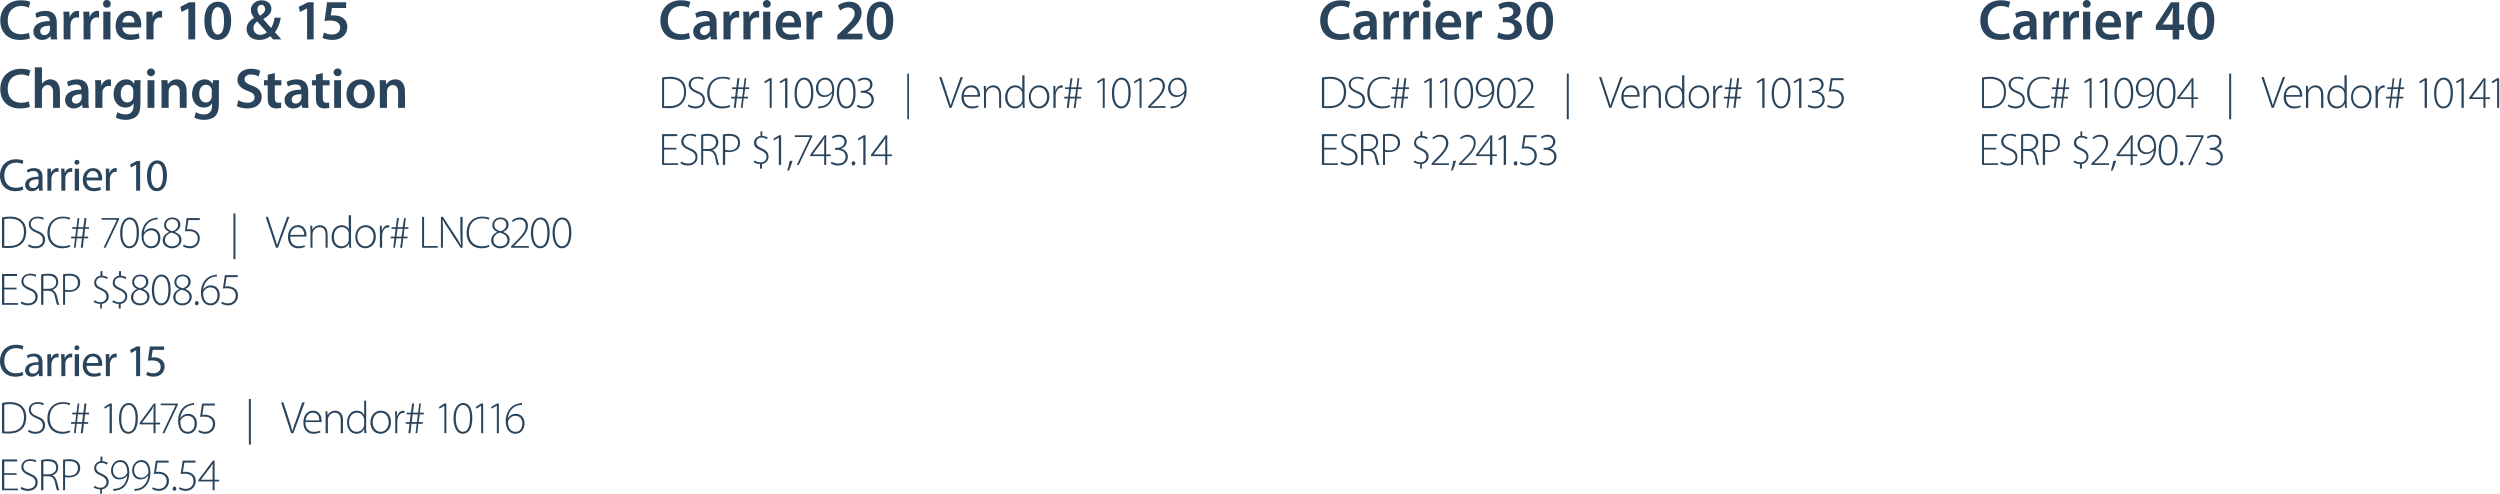 <?xml version="1.0" standalone="no"?><!DOCTYPE svg PUBLIC "-//W3C//DTD SVG 1.1//EN" "http://www.w3.org/Graphics/SVG/1.1/DTD/svg11.dtd"><svg xmlns="http://www.w3.org/2000/svg" version="1.1" style="left: 0.06% !important; width: 97.31% !important;top: 0.55% !important; height79.76% !important;" width="876px" height="173px" viewBox="0 0 876 173">  <desc>Carrier 10 &amp; 15 Charging Station Carrier 10 DSC# 70685 | Vendor# LNC8200 ESRP $$808.65 Carrier 15 DSC# 104765 | ...</desc>  <defs/>  <g id="Group52766">    <path d="M 704.3 13.4 C 703.7 13.7 702.4 14 700.8 14 C 696.5 14 693.9 11.3 693.9 7.2 C 693.9 2.8 697 0.1 701.1 0.1 C 702.7 0.1 703.9 0.4 704.4 0.7 C 704.4 0.7 703.8 2.7 703.8 2.7 C 703.2 2.4 702.3 2.1 701.2 2.1 C 698.5 2.1 696.5 3.9 696.5 7.1 C 696.5 10.1 698.2 12 701.2 12 C 702.2 12 703.2 11.8 703.9 11.5 C 703.9 11.5 704.3 13.4 704.3 13.4 Z M 713.6 11.5 C 713.6 12.3 713.7 13.2 713.8 13.8 C 713.81 13.8 711.6 13.8 711.6 13.8 L 711.4 12.7 C 711.4 12.7 711.35 12.72 711.3 12.7 C 710.8 13.5 709.7 14 708.5 14 C 706.5 14 705.4 12.6 705.4 11.1 C 705.4 8.7 707.6 7.4 711.2 7.4 C 711.2 7.4 711.2 7.3 711.2 7.3 C 711.2 6.6 710.9 5.6 709.2 5.6 C 708.2 5.6 707.2 5.9 706.6 6.3 C 706.6 6.3 706.1 4.7 706.1 4.7 C 706.8 4.3 708.1 3.8 709.6 3.8 C 712.7 3.8 713.6 5.8 713.6 8 C 713.6 8 713.6 11.5 713.6 11.5 Z M 711.2 9 C 709.5 9 707.8 9.4 707.8 10.9 C 707.8 11.8 708.5 12.3 709.2 12.3 C 710.2 12.3 710.9 11.6 711.2 10.9 C 711.2 10.7 711.2 10.6 711.2 10.4 C 711.2 10.4 711.2 9 711.2 9 Z M 716 7.2 C 716 5.9 716 4.9 716 4.1 C 715.96 4.06 718.1 4.1 718.1 4.1 L 718.2 5.9 C 718.2 5.9 718.24 5.9 718.2 5.9 C 718.7 4.5 719.9 3.8 720.9 3.8 C 721.2 3.8 721.3 3.9 721.5 3.9 C 721.5 3.9 721.5 6.2 721.5 6.2 C 721.3 6.2 721.1 6.1 720.8 6.1 C 719.6 6.1 718.8 6.9 718.6 8 C 718.5 8.2 718.5 8.5 718.5 8.7 C 718.5 8.74 718.5 13.8 718.5 13.8 L 716 13.8 C 716 13.8 716.04 7.2 716 7.2 Z M 723 7.2 C 723 5.9 723 4.9 722.9 4.1 C 722.93 4.06 725 4.1 725 4.1 L 725.1 5.9 C 725.1 5.9 725.21 5.9 725.2 5.9 C 725.7 4.5 726.8 3.8 727.9 3.8 C 728.1 3.8 728.3 3.9 728.5 3.9 C 728.5 3.9 728.5 6.2 728.5 6.2 C 728.2 6.2 728 6.1 727.7 6.1 C 726.6 6.1 725.7 6.9 725.5 8 C 725.5 8.2 725.5 8.5 725.5 8.7 C 725.47 8.74 725.5 13.8 725.5 13.8 L 723 13.8 C 723 13.8 723.01 7.2 723 7.2 Z M 729.9 13.8 L 729.9 4.1 L 732.4 4.1 L 732.4 13.8 L 729.9 13.8 Z M 732.6 1.3 C 732.6 2.1 732 2.7 731.2 2.7 C 730.3 2.7 729.8 2.1 729.8 1.3 C 729.8 0.6 730.4 0 731.2 0 C 732 0 732.5 0.6 732.6 1.3 Z M 736.6 9.6 C 736.7 11.4 738 12.1 739.6 12.1 C 740.8 12.1 741.6 12 742.3 11.7 C 742.3 11.7 742.7 13.4 742.7 13.4 C 741.8 13.7 740.7 14 739.3 14 C 736.1 14 734.3 12.1 734.3 9.1 C 734.3 6.4 735.9 3.8 739 3.8 C 742.2 3.8 743.2 6.4 743.2 8.6 C 743.2 9 743.2 9.4 743.1 9.6 C 743.1 9.6 736.6 9.6 736.6 9.6 Z M 740.9 7.9 C 740.9 7 740.5 5.5 738.9 5.5 C 737.4 5.5 736.7 6.9 736.6 7.9 C 736.6 7.9 740.9 7.9 740.9 7.9 Z M 745.1 7.2 C 745.1 5.9 745.1 4.9 745 4.1 C 745.02 4.06 747.1 4.1 747.1 4.1 L 747.2 5.9 C 747.2 5.9 747.3 5.9 747.3 5.9 C 747.8 4.5 748.9 3.8 750 3.8 C 750.2 3.8 750.4 3.9 750.6 3.9 C 750.6 3.9 750.6 6.2 750.6 6.2 C 750.3 6.2 750.1 6.1 749.8 6.1 C 748.7 6.1 747.8 6.9 747.6 8 C 747.6 8.2 747.6 8.5 747.6 8.7 C 747.56 8.74 747.6 13.8 747.6 13.8 L 745.1 13.8 C 745.1 13.8 745.1 7.2 745.1 7.2 Z M 761.3 13.8 L 761.3 10.5 L 755.4 10.5 L 755.4 8.9 L 760.7 0.8 L 763.6 0.8 L 763.6 8.6 L 765.3 8.6 L 765.3 10.5 L 763.6 10.5 L 763.6 13.8 L 761.3 13.8 Z M 761.3 8.6 C 761.3 8.6 761.32 5.1 761.3 5.1 C 761.3 4.4 761.4 3.6 761.4 2.8 C 761.4 2.8 761.3 2.8 761.3 2.8 C 760.9 3.7 760.6 4.3 760.2 5 C 760.18 5.04 757.8 8.6 757.8 8.6 L 757.8 8.6 L 761.3 8.6 Z M 775.9 7.2 C 775.9 11.4 774.2 14 771.1 14 C 768.1 14 766.5 11.3 766.5 7.3 C 766.5 3.3 768.2 0.6 771.3 0.6 C 774.4 0.6 775.9 3.4 775.9 7.2 Z M 769 7.3 C 769 10.5 769.9 12.1 771.2 12.1 C 772.7 12.1 773.4 10.4 773.4 7.3 C 773.4 4.2 772.7 2.5 771.2 2.5 C 769.9 2.5 769 4.1 769 7.3 Z " stroke="none" fill="#2a445c"/>    <path d="M 694.5 27.2 C 695.3 27 696.2 26.9 697.2 26.9 C 699.2 26.9 700.7 27.5 701.6 28.4 C 702.5 29.3 702.9 30.5 702.9 32.2 C 702.9 33.7 702.5 35.2 701.5 36.2 C 700.6 37.3 699 37.9 696.9 37.9 C 696 37.9 695.3 37.9 694.5 37.8 C 694.5 37.8 694.5 27.2 694.5 27.2 Z M 695.2 37.2 C 695.7 37.2 696.3 37.2 697 37.2 C 700.4 37.2 702.2 35.3 702.2 32.2 C 702.2 29.4 700.7 27.6 697.2 27.6 C 696.4 27.6 695.7 27.7 695.2 27.8 C 695.2 27.8 695.2 37.2 695.2 37.2 Z M 703.8 36.6 C 704.4 37 705.3 37.3 706.2 37.3 C 707.8 37.3 708.8 36.4 708.8 35.1 C 708.8 33.9 708.2 33.2 706.6 32.6 C 704.9 31.9 703.8 31 703.8 29.6 C 703.8 28 705.1 26.9 707 26.9 C 708 26.9 708.7 27.1 709.1 27.4 C 709.1 27.4 708.8 28 708.8 28 C 708.5 27.8 707.8 27.5 706.9 27.5 C 705.2 27.5 704.6 28.6 704.6 29.5 C 704.6 30.6 705.3 31.3 706.8 31.9 C 708.6 32.6 709.5 33.4 709.5 35 C 709.5 36.6 708.4 38 706.1 38 C 705.2 38 704.1 37.7 703.5 37.2 C 703.5 37.2 703.8 36.6 703.8 36.6 Z M 718.4 37.4 C 717.8 37.7 716.8 38 715.5 38 C 712.8 38 710.3 36.3 710.3 32.5 C 710.3 29.3 712.4 26.9 715.8 26.9 C 717.2 26.9 718 27.2 718.3 27.3 C 718.3 27.3 718.1 28 718.1 28 C 717.5 27.7 716.7 27.5 715.8 27.5 C 712.9 27.5 711.1 29.4 711.1 32.5 C 711.1 35.4 712.8 37.3 715.7 37.3 C 716.6 37.3 717.5 37.1 718.1 36.8 C 718.1 36.8 718.4 37.4 718.4 37.4 Z M 722.6 33.9 L 722.9 31.2 L 721.1 31.2 L 720.8 33.9 L 722.6 33.9 Z M 719.6 37.8 L 720 34.5 L 718.7 34.5 L 718.7 33.9 L 720.1 33.9 L 720.4 31.2 L 719 31.2 L 719 30.6 L 720.5 30.6 L 720.9 27.4 L 721.6 27.4 L 721.2 30.6 L 723 30.6 L 723.4 27.4 L 724 27.4 L 723.6 30.6 L 725 30.6 L 725 31.2 L 723.6 31.2 L 723.2 33.9 L 724.6 33.9 L 724.6 34.5 L 723.1 34.5 L 722.7 37.8 L 722.1 37.8 L 722.5 34.5 L 720.7 34.5 L 720.3 37.8 L 719.6 37.8 Z M 732.2 28.2 L 732.2 28.2 L 730.5 29.2 L 730.3 28.6 L 732.2 27.4 L 732.9 27.4 L 732.9 37.8 L 732.2 37.8 L 732.2 28.2 Z M 737.6 28.2 L 737.6 28.2 L 735.9 29.2 L 735.7 28.6 L 737.7 27.4 L 738.4 27.4 L 738.4 37.8 L 737.6 37.8 L 737.6 28.2 Z M 744.1 38 C 742.4 38 740.9 36.4 740.9 32.6 C 740.9 28.9 742.6 27.2 744.3 27.2 C 746.1 27.2 747.5 28.9 747.5 32.5 C 747.5 36.2 746.1 38 744.1 38 C 744.1 38 744.1 38 744.1 38 Z M 744.2 37.3 C 745.9 37.3 746.7 35.4 746.7 32.5 C 746.7 29.8 745.9 27.9 744.2 27.9 C 742.7 27.9 741.7 29.8 741.7 32.5 C 741.6 35.4 742.6 37.3 744.2 37.3 C 744.2 37.3 744.2 37.3 744.2 37.3 Z M 749.2 37.3 C 749.5 37.3 749.9 37.3 750.4 37.2 C 751.3 37.1 752 36.6 752.7 36 C 753.4 35.2 753.9 34.2 754.1 32.7 C 754.1 32.7 754 32.7 754 32.7 C 753.4 33.5 752.5 34 751.3 34 C 749.4 34 748.4 32.5 748.4 30.9 C 748.4 29 749.7 27.2 751.7 27.2 C 753.5 27.2 754.8 28.7 754.8 31.6 C 754.8 33.9 754 35.5 753.1 36.5 C 752.4 37.2 751.5 37.7 750.6 37.8 C 750.1 37.9 749.6 38 749.2 38 C 749.2 38 749.2 37.3 749.2 37.3 Z M 751.6 27.9 C 750.1 27.9 749.2 29.1 749.2 30.8 C 749.2 32.4 750.1 33.4 751.5 33.4 C 752.6 33.4 753.5 32.8 754 32 C 754 31.9 754.1 31.8 754.1 31.6 C 754.1 29.4 753.3 27.9 751.6 27.9 C 751.6 27.9 751.6 27.9 751.6 27.9 Z M 758.9 38 C 757.3 38 755.8 36.4 755.7 32.6 C 755.7 28.9 757.4 27.2 759.1 27.2 C 761 27.2 762.3 28.9 762.3 32.5 C 762.3 36.2 761 38 758.9 38 C 758.9 38 758.9 38 758.9 38 Z M 759 37.3 C 760.7 37.3 761.5 35.4 761.5 32.5 C 761.5 29.8 760.8 27.9 759 27.9 C 757.5 27.9 756.5 29.8 756.5 32.5 C 756.5 35.4 757.5 37.3 759 37.3 C 759 37.3 759 37.3 759 37.3 Z M 767.9 37.8 L 767.9 34.7 L 762.9 34.7 L 762.9 34.2 L 768 27.4 L 768.6 27.4 L 768.6 34.1 L 770.2 34.1 L 770.2 34.7 L 768.6 34.7 L 768.6 37.8 L 767.9 37.8 Z M 767.9 34.1 C 767.9 34.1 767.87 29.9 767.9 29.9 C 767.9 29.4 767.9 28.9 767.9 28.5 C 767.9 28.5 767.9 28.4 767.9 28.4 C 767.5 29 767.3 29.4 767.1 29.8 C 767.05 29.75 763.8 34.1 763.8 34.1 L 763.8 34.1 L 767.9 34.1 Z M 781.8 25.8 L 781.8 41.8 L 781.1 41.8 L 781.1 25.8 L 781.8 25.8 Z M 796 37.8 L 792.4 27 L 793.2 27 C 793.2 27 795.12 32.79 795.1 32.8 C 795.6 34.4 796.1 35.7 796.4 36.9 C 796.4 36.9 796.4 36.9 796.4 36.9 C 796.7 35.7 797.2 34.3 797.8 32.8 C 797.8 32.79 799.9 27 799.9 27 L 800.7 27 L 796.7 37.8 L 796 37.8 Z M 801 33.9 C 801 36.3 802.3 37.3 803.9 37.3 C 805 37.3 805.6 37.1 806 36.9 C 806 36.9 806.2 37.5 806.2 37.5 C 805.9 37.6 805.1 38 803.8 38 C 801.6 38 800.2 36.4 800.2 34.1 C 800.2 31.5 801.7 29.9 803.7 29.9 C 806.2 29.9 806.7 32.3 806.7 33.4 C 806.7 33.6 806.7 33.7 806.6 33.9 C 806.6 33.9 801 33.9 801 33.9 Z M 805.9 33.3 C 805.9 32.2 805.4 30.6 803.6 30.6 C 801.9 30.6 801.1 32.1 801 33.3 C 801 33.3 805.9 33.3 805.9 33.3 Z M 808 32 C 808 31.3 808 30.7 808 30.1 C 807.98 30.12 808.7 30.1 808.7 30.1 L 808.7 31.5 C 808.7 31.5 808.78 31.5 808.8 31.5 C 809.2 30.6 810.2 29.9 811.4 29.9 C 812.2 29.9 814.1 30.3 814.1 33.2 C 814.1 33.19 814.1 37.8 814.1 37.8 L 813.3 37.8 C 813.3 37.8 813.34 33.26 813.3 33.3 C 813.3 31.8 812.8 30.6 811.2 30.6 C 810.1 30.6 809.2 31.4 808.9 32.4 C 808.9 32.5 808.8 32.8 808.8 33 C 808.81 33.03 808.8 37.8 808.8 37.8 L 808 37.8 C 808 37.8 808.04 31.96 808 32 Z M 822.3 26.4 C 822.3 26.4 822.29 36.02 822.3 36 C 822.3 36.6 822.3 37.3 822.4 37.8 C 822.35 37.8 821.7 37.8 821.7 37.8 L 821.6 36.3 C 821.6 36.3 821.57 36.34 821.6 36.3 C 821.2 37.2 820.3 38 818.8 38 C 816.9 38 815.5 36.4 815.5 34.1 C 815.5 31.5 817.1 29.9 819 29.9 C 820.3 29.9 821.2 30.6 821.5 31.3 C 821.49 31.3 821.5 31.3 821.5 31.3 L 821.5 26.4 L 822.3 26.4 Z M 821.5 33.2 C 821.5 33 821.5 32.7 821.4 32.5 C 821.2 31.4 820.3 30.6 819 30.6 C 817.3 30.6 816.3 32 816.3 34 C 816.3 35.8 817.2 37.3 819 37.3 C 820.1 37.3 821.1 36.6 821.4 35.3 C 821.5 35.1 821.5 34.9 821.5 34.7 C 821.5 34.7 821.5 33.2 821.5 33.2 Z M 827.3 38 C 825.3 38 823.8 36.4 823.8 34 C 823.8 31.4 825.5 29.9 827.4 29.9 C 829.5 29.9 831 31.5 831 33.9 C 831 36.7 829 38 827.3 38 C 827.3 38 827.3 38 827.3 38 Z M 827.3 37.3 C 828.9 37.3 830.2 35.9 830.2 33.9 C 830.2 32.5 829.4 30.6 827.4 30.6 C 825.4 30.6 824.5 32.3 824.5 34 C 824.5 35.9 825.7 37.3 827.3 37.3 C 827.3 37.3 827.3 37.3 827.3 37.3 Z M 832.4 32.4 C 832.4 31.7 832.4 30.9 832.4 30.1 C 832.36 30.12 833.1 30.1 833.1 30.1 L 833.1 31.7 C 833.1 31.7 833.15 31.67 833.1 31.7 C 833.5 30.7 834.3 29.9 835.3 29.9 C 835.4 29.9 835.5 30 835.6 30 C 835.6 30 835.6 30.7 835.6 30.7 C 835.5 30.7 835.4 30.7 835.3 30.7 C 834.2 30.7 833.5 31.6 833.3 32.8 C 833.2 33 833.2 33.3 833.2 33.6 C 833.2 33.56 833.2 37.8 833.2 37.8 L 832.4 37.8 C 832.4 37.8 832.43 32.42 832.4 32.4 Z M 840 33.9 L 840.3 31.2 L 838.5 31.2 L 838.2 33.9 L 840 33.9 Z M 837.1 37.8 L 837.5 34.5 L 836.1 34.5 L 836.1 33.9 L 837.6 33.9 L 837.9 31.2 L 836.5 31.2 L 836.5 30.6 L 838 30.6 L 838.4 27.4 L 839 27.4 L 838.6 30.6 L 840.4 30.6 L 840.9 27.4 L 841.5 27.4 L 841.1 30.6 L 842.4 30.6 L 842.4 31.2 L 841 31.2 L 840.7 33.9 L 842.1 33.9 L 842.1 34.5 L 840.6 34.5 L 840.2 37.8 L 839.5 37.8 L 839.9 34.5 L 838.1 34.5 L 837.7 37.8 L 837.1 37.8 Z M 849.6 28.2 L 849.6 28.2 L 847.9 29.2 L 847.7 28.6 L 849.7 27.4 L 850.4 27.4 L 850.4 37.8 L 849.6 37.8 L 849.6 28.2 Z M 856.1 38 C 854.4 38 852.9 36.4 852.9 32.6 C 852.9 28.9 854.5 27.2 856.3 27.2 C 858.1 27.2 859.5 28.9 859.5 32.5 C 859.5 36.2 858.1 38 856.1 38 C 856.1 38 856.1 38 856.1 38 Z M 856.2 37.3 C 857.9 37.3 858.7 35.4 858.7 32.5 C 858.7 29.8 857.9 27.9 856.2 27.9 C 854.7 27.9 853.7 29.8 853.7 32.5 C 853.6 35.4 854.6 37.3 856.1 37.3 C 856.1 37.3 856.2 37.3 856.2 37.3 Z M 862.5 28.2 L 862.5 28.2 L 860.8 29.2 L 860.6 28.6 L 862.6 27.4 L 863.3 27.4 L 863.3 37.8 L 862.5 37.8 L 862.5 28.2 Z M 870.2 37.8 L 870.2 34.7 L 865.2 34.7 L 865.2 34.2 L 870.3 27.4 L 870.9 27.4 L 870.9 34.1 L 872.5 34.1 L 872.5 34.7 L 870.9 34.7 L 870.9 37.8 L 870.2 37.8 Z M 870.2 34.1 C 870.2 34.1 870.21 29.9 870.2 29.9 C 870.2 29.4 870.2 28.9 870.3 28.5 C 870.3 28.5 870.2 28.4 870.2 28.4 C 869.9 29 869.6 29.4 869.4 29.8 C 869.39 29.75 866.2 34.1 866.2 34.1 L 866.2 34.1 L 870.2 34.1 Z M 875 28.2 L 875 28.2 L 873.3 29.2 L 873.1 28.6 L 875 27.4 L 875.7 27.4 L 875.7 37.8 L 875 37.8 L 875 28.2 Z " stroke="none" fill="#2a445c"/>    <path d="M 699.5 52.4 L 695.2 52.4 L 695.2 57.2 L 700.1 57.2 L 700.1 57.8 L 694.5 57.8 L 694.5 47 L 699.8 47 L 699.8 47.7 L 695.2 47.7 L 695.2 51.8 L 699.5 51.8 L 699.5 52.4 Z M 701.2 56.6 C 701.8 57 702.7 57.3 703.6 57.3 C 705.2 57.3 706.2 56.4 706.2 55.1 C 706.2 53.9 705.5 53.2 704 52.6 C 702.3 51.9 701.2 51 701.2 49.6 C 701.2 48 702.5 46.9 704.3 46.9 C 705.4 46.9 706.1 47.1 706.5 47.4 C 706.5 47.4 706.2 48 706.2 48 C 705.9 47.8 705.2 47.5 704.3 47.5 C 702.6 47.5 702 48.6 702 49.5 C 702 50.6 702.7 51.3 704.2 51.9 C 706 52.6 706.9 53.4 706.9 55 C 706.9 56.6 705.8 58 703.5 58 C 702.6 58 701.5 57.7 700.9 57.2 C 700.9 57.2 701.2 56.6 701.2 56.6 Z M 708.2 47.2 C 708.9 47 709.8 46.9 710.5 46.9 C 711.9 46.9 712.8 47.2 713.4 47.8 C 713.9 48.3 714.2 49 714.2 49.8 C 714.2 51.2 713.3 52.1 712.1 52.6 C 712.1 52.6 712.1 52.6 712.1 52.6 C 712.9 52.9 713.5 53.7 713.7 54.9 C 714.1 56.6 714.3 57.4 714.5 57.8 C 714.5 57.8 713.7 57.8 713.7 57.8 C 713.6 57.5 713.3 56.5 713.1 55.2 C 712.7 53.6 712.1 52.9 710.6 52.9 C 710.63 52.86 708.9 52.9 708.9 52.9 L 708.9 57.8 L 708.2 57.8 C 708.2 57.8 708.18 47.16 708.2 47.2 Z M 708.9 52.2 C 708.9 52.2 710.66 52.23 710.7 52.2 C 712.3 52.2 713.4 51.3 713.4 49.9 C 713.4 48.2 712.2 47.6 710.5 47.6 C 709.8 47.6 709.2 47.6 708.9 47.7 C 708.95 47.7 708.9 52.2 708.9 52.2 Z M 715.8 47.1 C 716.4 47 717.2 46.9 718.1 46.9 C 719.4 46.9 720.4 47.3 721 47.8 C 721.5 48.3 721.8 49.1 721.8 50 C 721.8 50.9 721.6 51.6 721.1 52.1 C 720.4 52.9 719.2 53.3 717.9 53.3 C 717.4 53.3 717 53.3 716.6 53.2 C 716.59 53.19 716.6 57.8 716.6 57.8 L 715.8 57.8 C 715.8 57.8 715.82 47.14 715.8 47.1 Z M 716.6 52.5 C 717 52.6 717.4 52.7 718 52.7 C 719.9 52.7 721.1 51.8 721.1 50 C 721.1 48.3 719.8 47.6 718.1 47.6 C 717.4 47.6 716.9 47.6 716.6 47.7 C 716.6 47.7 716.6 52.5 716.6 52.5 Z M 728.8 59.1 C 728.8 59.1 728.84 57.5 728.8 57.5 C 728 57.5 727.1 57.2 726.6 56.8 C 726.6 56.8 726.9 56.2 726.9 56.2 C 727.4 56.6 728.2 56.9 729 56.9 C 730.3 56.9 731.1 56 731.1 55 C 731.1 53.9 730.4 53.3 729.2 52.7 C 727.6 52.1 726.7 51.4 726.7 50.1 C 726.7 48.8 727.6 47.8 729 47.6 C 728.96 47.64 729 46 729 46 L 729.6 46 C 729.6 46 729.61 47.62 729.6 47.6 C 730.5 47.7 731.1 47.9 731.5 48.2 C 731.5 48.2 731.2 48.8 731.2 48.8 C 730.9 48.6 730.3 48.2 729.4 48.2 C 728 48.2 727.5 49.2 727.5 49.9 C 727.5 50.9 728.1 51.4 729.5 52 C 731 52.7 731.8 53.5 731.8 54.9 C 731.8 56.1 731 57.2 729.5 57.5 C 729.5 57.48 729.5 59.1 729.5 59.1 L 728.8 59.1 Z M 732.8 57.8 L 732.8 57.3 C 732.8 57.3 733.76 56.34 733.8 56.3 C 736.7 53.5 737.9 52 737.9 50.2 C 737.9 49.1 737.4 47.9 735.7 47.9 C 734.7 47.9 733.9 48.4 733.5 48.8 C 733.5 48.8 733.2 48.3 733.2 48.3 C 733.8 47.7 734.7 47.2 735.8 47.2 C 738 47.2 738.7 48.9 738.7 50.1 C 738.7 52.1 737.2 53.8 734.6 56.4 C 734.61 56.36 733.9 57.1 733.9 57.1 L 733.9 57.2 L 739 57.2 L 739 57.8 L 732.8 57.8 Z M 739.6 59.8 C 739.9 59.1 740.3 57.4 740.5 56.4 C 740.5 56.4 741.5 56.3 741.5 56.3 C 741.2 57.5 740.5 59.3 740.3 59.7 C 740.3 59.7 739.6 59.8 739.6 59.8 Z M 746.6 57.8 L 746.6 54.7 L 741.6 54.7 L 741.6 54.2 L 746.7 47.4 L 747.3 47.4 L 747.3 54.1 L 748.9 54.1 L 748.9 54.7 L 747.3 54.7 L 747.3 57.8 L 746.6 57.8 Z M 746.6 54.1 C 746.6 54.1 746.58 49.9 746.6 49.9 C 746.6 49.4 746.6 48.9 746.6 48.5 C 746.6 48.5 746.6 48.4 746.6 48.4 C 746.3 49 746 49.4 745.8 49.8 C 745.77 49.75 742.5 54.1 742.5 54.1 L 742.5 54.1 L 746.6 54.1 Z M 749.9 57.3 C 750.2 57.3 750.6 57.3 751.1 57.2 C 751.9 57.1 752.7 56.6 753.3 56 C 754 55.2 754.6 54.2 754.7 52.7 C 754.7 52.7 754.7 52.7 754.7 52.7 C 754 53.5 753.1 54 752 54 C 750.1 54 749 52.5 749 50.9 C 749 49 750.4 47.2 752.4 47.2 C 754.2 47.2 755.5 48.7 755.5 51.6 C 755.5 53.9 754.7 55.5 753.7 56.5 C 753.1 57.2 752.1 57.7 751.3 57.8 C 750.7 57.9 750.2 58 749.9 58 C 749.9 58 749.9 57.3 749.9 57.3 Z M 752.2 47.9 C 750.8 47.9 749.8 49.1 749.8 50.8 C 749.8 52.4 750.8 53.4 752.2 53.4 C 753.3 53.4 754.2 52.8 754.6 52 C 754.7 51.9 754.8 51.8 754.8 51.6 C 754.8 49.4 753.9 47.9 752.2 47.9 C 752.2 47.9 752.2 47.9 752.2 47.9 Z M 759.6 58 C 757.9 58 756.4 56.4 756.4 52.6 C 756.4 48.9 758.1 47.2 759.8 47.2 C 761.6 47.2 763 48.9 763 52.5 C 763 56.2 761.6 58 759.6 58 C 759.6 58 759.6 58 759.6 58 Z M 759.7 57.3 C 761.4 57.3 762.2 55.4 762.2 52.5 C 762.2 49.8 761.5 47.9 759.7 47.9 C 758.2 47.9 757.2 49.8 757.2 52.5 C 757.1 55.4 758.1 57.3 759.7 57.3 C 759.7 57.3 759.7 57.3 759.7 57.3 Z M 764.5 58 C 764.1 58 763.8 57.6 763.8 57.3 C 763.8 56.8 764.1 56.5 764.5 56.5 C 764.9 56.5 765.1 56.8 765.1 57.3 C 765.1 57.6 764.9 58 764.5 58 C 764.5 58 764.5 58 764.5 58 Z M 772.1 47.4 L 772.1 47.9 L 767.4 57.8 L 766.7 57.8 L 771.3 48.1 L 771.3 48 L 766 48 L 766 47.4 L 772.1 47.4 Z M 773.2 56.7 C 773.6 56.9 774.4 57.3 775.4 57.3 C 777.6 57.3 778.1 55.8 778.1 54.9 C 778 53.2 776.5 52.5 775 52.5 C 775 52.47 774.3 52.5 774.3 52.5 L 774.3 51.8 C 774.3 51.8 775.03 51.83 775 51.8 C 776.2 51.8 777.6 51.2 777.6 49.7 C 777.6 48.8 777.1 47.9 775.6 47.9 C 774.8 47.9 774.1 48.2 773.6 48.6 C 773.6 48.6 773.3 48 773.3 48 C 773.8 47.6 774.7 47.2 775.7 47.2 C 777.7 47.2 778.4 48.5 778.4 49.6 C 778.4 50.7 777.7 51.6 776.5 52.1 C 776.5 52.1 776.5 52.1 776.5 52.1 C 777.8 52.4 778.9 53.4 778.9 54.9 C 778.9 56.4 777.7 58 775.3 58 C 774.3 58 773.3 57.6 772.9 57.3 C 772.9 57.3 773.2 56.7 773.2 56.7 Z " stroke="none" fill="#2a445c"/>  </g>  <g id="Group52762">    <path d="M 473 13.4 C 472.4 13.7 471.1 14 469.5 14 C 465.2 14 462.6 11.3 462.6 7.2 C 462.6 2.8 465.7 0.1 469.8 0.1 C 471.5 0.1 472.6 0.4 473.1 0.7 C 473.1 0.7 472.6 2.7 472.6 2.7 C 471.9 2.4 471 2.1 469.9 2.1 C 467.2 2.1 465.2 3.9 465.2 7.1 C 465.2 10.1 466.9 12 469.9 12 C 470.9 12 471.9 11.8 472.6 11.5 C 472.6 11.5 473 13.4 473 13.4 Z M 482.4 11.5 C 482.4 12.3 482.4 13.2 482.6 13.8 C 482.56 13.8 480.3 13.8 480.3 13.8 L 480.2 12.7 C 480.2 12.7 480.1 12.72 480.1 12.7 C 479.5 13.5 478.5 14 477.2 14 C 475.3 14 474.2 12.6 474.2 11.1 C 474.2 8.7 476.3 7.4 479.9 7.4 C 479.9 7.4 479.9 7.3 479.9 7.3 C 479.9 6.6 479.7 5.6 478 5.6 C 477 5.6 476 5.9 475.3 6.3 C 475.3 6.3 474.9 4.7 474.9 4.7 C 475.6 4.3 476.8 3.8 478.4 3.8 C 481.5 3.8 482.4 5.8 482.4 8 C 482.4 8 482.4 11.5 482.4 11.5 Z M 480 9 C 478.3 9 476.6 9.4 476.6 10.9 C 476.6 11.8 477.2 12.3 478 12.3 C 479 12.3 479.7 11.6 479.9 10.9 C 480 10.7 480 10.6 480 10.4 C 480 10.4 480 9 480 9 Z M 484.8 7.2 C 484.8 5.9 484.8 4.9 484.7 4.1 C 484.71 4.06 486.8 4.1 486.8 4.1 L 486.9 5.9 C 486.9 5.9 486.99 5.9 487 5.9 C 487.5 4.5 488.6 3.8 489.7 3.8 C 489.9 3.8 490 3.9 490.2 3.9 C 490.2 3.9 490.2 6.2 490.2 6.2 C 490 6.2 489.8 6.1 489.5 6.1 C 488.3 6.1 487.5 6.9 487.3 8 C 487.3 8.2 487.2 8.5 487.2 8.7 C 487.25 8.74 487.2 13.8 487.2 13.8 L 484.8 13.8 C 484.8 13.8 484.79 7.2 484.8 7.2 Z M 491.8 7.2 C 491.8 5.9 491.7 4.9 491.7 4.1 C 491.68 4.06 493.8 4.1 493.8 4.1 L 493.9 5.9 C 493.9 5.9 493.96 5.9 494 5.9 C 494.4 4.5 495.6 3.8 496.6 3.8 C 496.9 3.8 497 3.9 497.2 3.9 C 497.2 3.9 497.2 6.2 497.2 6.2 C 497 6.2 496.8 6.1 496.5 6.1 C 495.3 6.1 494.5 6.9 494.3 8 C 494.2 8.2 494.2 8.5 494.2 8.7 C 494.22 8.74 494.2 13.8 494.2 13.8 L 491.8 13.8 C 491.8 13.8 491.76 7.2 491.8 7.2 Z M 498.7 13.8 L 498.7 4.1 L 501.2 4.1 L 501.2 13.8 L 498.7 13.8 Z M 501.3 1.3 C 501.3 2.1 500.8 2.7 499.9 2.7 C 499.1 2.7 498.6 2.1 498.6 1.3 C 498.6 0.6 499.1 0 499.9 0 C 500.8 0 501.3 0.6 501.3 1.3 Z M 505.4 9.6 C 505.4 11.4 506.8 12.1 508.4 12.1 C 509.5 12.1 510.3 12 511.1 11.7 C 511.1 11.7 511.4 13.4 511.4 13.4 C 510.6 13.7 509.4 14 508 14 C 504.9 14 503 12.1 503 9.1 C 503 6.4 504.6 3.8 507.8 3.8 C 510.9 3.8 512 6.4 512 8.6 C 512 9 511.9 9.4 511.9 9.6 C 511.9 9.6 505.4 9.6 505.4 9.6 Z M 509.6 7.9 C 509.7 7 509.3 5.5 507.6 5.5 C 506.1 5.5 505.5 6.9 505.4 7.9 C 505.4 7.9 509.6 7.9 509.6 7.9 Z M 513.8 7.2 C 513.8 5.9 513.8 4.9 513.8 4.1 C 513.77 4.06 515.9 4.1 515.9 4.1 L 516 5.9 C 516 5.9 516.05 5.9 516 5.9 C 516.5 4.5 517.7 3.8 518.7 3.8 C 519 3.8 519.1 3.9 519.3 3.9 C 519.3 3.9 519.3 6.2 519.3 6.2 C 519.1 6.2 518.9 6.1 518.6 6.1 C 517.4 6.1 516.6 6.9 516.4 8 C 516.3 8.2 516.3 8.5 516.3 8.7 C 516.31 8.74 516.3 13.8 516.3 13.8 L 513.8 13.8 C 513.8 13.8 513.85 7.2 513.8 7.2 Z M 525.1 11.3 C 525.6 11.6 526.9 12.1 528.1 12.1 C 530 12.1 530.7 11 530.7 10 C 530.7 8.4 529.3 7.8 527.8 7.8 C 527.77 7.78 526.6 7.8 526.6 7.8 L 526.6 6 C 526.6 6 527.77 5.98 527.8 6 C 528.9 6 530.3 5.5 530.3 4.2 C 530.3 3.3 529.7 2.5 528.2 2.5 C 527.2 2.5 526.1 3 525.6 3.4 C 525.6 3.4 525 1.6 525 1.6 C 525.8 1.1 527.2 0.6 528.8 0.6 C 531.5 0.6 532.8 2.1 532.8 3.8 C 532.8 5.1 532 6.2 530.4 6.8 C 530.4 6.8 530.4 6.8 530.4 6.8 C 532 7.1 533.3 8.3 533.3 10.1 C 533.3 12.3 531.4 14 528.2 14 C 526.6 14 525.3 13.6 524.6 13.1 C 524.6 13.1 525.1 11.3 525.1 11.3 Z M 544.2 7.2 C 544.2 11.4 542.6 14 539.5 14 C 536.5 14 534.9 11.3 534.9 7.3 C 534.9 3.3 536.6 0.6 539.6 0.6 C 542.8 0.6 544.2 3.4 544.2 7.2 Z M 537.4 7.3 C 537.4 10.5 538.2 12.1 539.6 12.1 C 541 12.1 541.8 10.4 541.8 7.3 C 541.8 4.2 541.1 2.5 539.6 2.5 C 538.3 2.5 537.4 4.1 537.4 7.3 Z " stroke="none" fill="#2a445c"/>    <path d="M 463.2 27.2 C 464.1 27 465 26.9 466 26.9 C 468 26.9 469.4 27.5 470.3 28.4 C 471.2 29.3 471.7 30.5 471.7 32.2 C 471.7 33.7 471.3 35.2 470.3 36.2 C 469.3 37.3 467.7 37.9 465.6 37.9 C 464.8 37.9 464 37.9 463.2 37.8 C 463.2 37.8 463.2 27.2 463.2 27.2 Z M 464 37.2 C 464.4 37.2 465 37.2 465.7 37.2 C 469.2 37.2 470.9 35.3 470.9 32.2 C 470.9 29.4 469.4 27.6 465.9 27.6 C 465.1 27.6 464.5 27.7 464 27.8 C 464 27.8 464 37.2 464 37.2 Z M 472.6 36.6 C 473.2 37 474 37.3 474.9 37.3 C 476.6 37.3 477.5 36.4 477.5 35.1 C 477.5 33.9 476.9 33.2 475.4 32.6 C 473.6 31.9 472.6 31 472.6 29.6 C 472.6 28 473.9 26.9 475.7 26.9 C 476.7 26.9 477.5 27.1 477.9 27.4 C 477.9 27.4 477.6 28 477.6 28 C 477.3 27.8 476.6 27.5 475.7 27.5 C 473.9 27.5 473.3 28.6 473.3 29.5 C 473.3 30.6 474 31.3 475.6 31.9 C 477.4 32.6 478.3 33.4 478.3 35 C 478.3 36.6 477.2 38 474.9 38 C 473.9 38 472.9 37.7 472.3 37.2 C 472.3 37.2 472.6 36.6 472.6 36.6 Z M 487.1 37.4 C 486.6 37.7 485.5 38 484.2 38 C 481.6 38 479.1 36.3 479.1 32.5 C 479.1 29.3 481.2 26.9 484.6 26.9 C 485.9 26.9 486.7 27.2 487.1 27.3 C 487.1 27.3 486.8 28 486.8 28 C 486.3 27.7 485.5 27.5 484.6 27.5 C 481.7 27.5 479.9 29.4 479.9 32.5 C 479.9 35.4 481.6 37.3 484.5 37.3 C 485.4 37.3 486.3 37.1 486.9 36.8 C 486.9 36.8 487.1 37.4 487.1 37.4 Z M 491.3 33.9 L 491.6 31.2 L 489.8 31.2 L 489.5 33.9 L 491.3 33.9 Z M 488.4 37.8 L 488.8 34.5 L 487.4 34.5 L 487.4 33.9 L 488.9 33.9 L 489.2 31.2 L 487.8 31.2 L 487.8 30.6 L 489.3 30.6 L 489.7 27.4 L 490.3 27.4 L 489.9 30.6 L 491.7 30.6 L 492.1 27.4 L 492.8 27.4 L 492.4 30.6 L 493.7 30.6 L 493.7 31.2 L 492.3 31.2 L 492 33.9 L 493.4 33.9 L 493.4 34.5 L 491.9 34.5 L 491.5 37.8 L 490.8 37.8 L 491.2 34.5 L 489.4 34.5 L 489 37.8 L 488.4 37.8 Z M 500.9 28.2 L 500.9 28.2 L 499.2 29.2 L 499 28.6 L 501 27.4 L 501.7 27.4 L 501.7 37.8 L 500.9 37.8 L 500.9 28.2 Z M 506.4 28.2 L 506.4 28.2 L 504.7 29.2 L 504.5 28.6 L 506.4 27.4 L 507.1 27.4 L 507.1 37.8 L 506.4 37.8 L 506.4 28.2 Z M 512.8 38 C 511.2 38 509.7 36.4 509.6 32.6 C 509.6 28.9 511.3 27.2 513.1 27.2 C 514.9 27.2 516.2 28.9 516.2 32.5 C 516.2 36.2 514.9 38 512.8 38 C 512.8 38 512.8 38 512.8 38 Z M 512.9 37.3 C 514.7 37.3 515.4 35.4 515.4 32.5 C 515.4 29.8 514.7 27.9 512.9 27.9 C 511.4 27.9 510.4 29.8 510.4 32.5 C 510.4 35.4 511.4 37.3 512.9 37.3 C 512.9 37.3 512.9 37.3 512.9 37.3 Z M 518 37.3 C 518.3 37.3 518.7 37.3 519.2 37.2 C 520 37.1 520.8 36.6 521.4 36 C 522.1 35.2 522.6 34.2 522.8 32.7 C 522.8 32.7 522.8 32.7 522.8 32.7 C 522.1 33.5 521.2 34 520.1 34 C 518.2 34 517.1 32.5 517.1 30.9 C 517.1 29 518.4 27.2 520.5 27.2 C 522.3 27.2 523.6 28.7 523.6 31.6 C 523.6 33.9 522.8 35.5 521.8 36.5 C 521.2 37.2 520.2 37.7 519.4 37.8 C 518.8 37.9 518.3 38 518 38 C 518 38 518 37.3 518 37.3 Z M 520.3 27.9 C 518.9 27.9 517.9 29.1 517.9 30.8 C 517.9 32.4 518.9 33.4 520.2 33.4 C 521.3 33.4 522.3 32.8 522.7 32 C 522.8 31.9 522.8 31.8 522.8 31.6 C 522.8 29.4 522 27.9 520.3 27.9 C 520.3 27.9 520.3 27.9 520.3 27.9 Z M 527.7 38 C 526 38 524.5 36.4 524.5 32.6 C 524.5 28.9 526.1 27.2 527.9 27.2 C 529.7 27.2 531.1 28.9 531.1 32.5 C 531.1 36.2 529.7 38 527.7 38 C 527.7 38 527.7 38 527.7 38 Z M 527.8 37.3 C 529.5 37.3 530.3 35.4 530.3 32.5 C 530.3 29.8 529.5 27.9 527.8 27.9 C 526.3 27.9 525.3 29.8 525.3 32.5 C 525.2 35.4 526.2 37.3 527.7 37.3 C 527.7 37.3 527.8 37.3 527.8 37.3 Z M 531.4 37.8 L 531.4 37.3 C 531.4 37.3 532.34 36.34 532.3 36.3 C 535.2 33.5 536.5 32 536.5 30.2 C 536.5 29.1 536 27.9 534.2 27.9 C 533.3 27.9 532.5 28.4 532 28.8 C 532 28.8 531.7 28.3 531.7 28.3 C 532.4 27.7 533.3 27.2 534.4 27.2 C 536.5 27.2 537.3 28.9 537.3 30.1 C 537.3 32.1 535.8 33.8 533.2 36.4 C 533.19 36.36 532.5 37.1 532.5 37.1 L 532.5 37.2 L 537.6 37.2 L 537.6 37.8 L 531.4 37.8 Z M 549.7 25.8 L 549.7 41.8 L 549 41.8 L 549 25.8 L 549.7 25.8 Z M 563.9 37.8 L 560.3 27 L 561.1 27 C 561.1 27 563.01 32.79 563 32.8 C 563.5 34.4 564 35.7 564.3 36.9 C 564.3 36.9 564.3 36.9 564.3 36.9 C 564.6 35.7 565.1 34.3 565.7 32.8 C 565.7 32.79 567.8 27 567.8 27 L 568.6 27 L 564.6 37.8 L 563.9 37.8 Z M 568.9 33.9 C 568.9 36.3 570.2 37.3 571.8 37.3 C 572.9 37.3 573.5 37.1 573.9 36.9 C 573.9 36.9 574.1 37.5 574.1 37.5 C 573.8 37.6 573 38 571.7 38 C 569.5 38 568.1 36.4 568.1 34.1 C 568.1 31.5 569.6 29.9 571.6 29.9 C 574.1 29.9 574.5 32.3 574.5 33.4 C 574.5 33.6 574.5 33.7 574.5 33.9 C 574.5 33.9 568.9 33.9 568.9 33.9 Z M 573.7 33.3 C 573.8 32.2 573.3 30.6 571.5 30.6 C 569.8 30.6 569 32.1 568.9 33.3 C 568.9 33.3 573.7 33.3 573.7 33.3 Z M 575.9 32 C 575.9 31.3 575.9 30.7 575.9 30.1 C 575.87 30.12 576.6 30.1 576.6 30.1 L 576.6 31.5 C 576.6 31.5 576.67 31.5 576.7 31.5 C 577.1 30.6 578.1 29.9 579.3 29.9 C 580 29.9 582 30.3 582 33.2 C 582 33.19 582 37.8 582 37.8 L 581.2 37.8 C 581.2 37.8 581.23 33.26 581.2 33.3 C 581.2 31.8 580.7 30.6 579.1 30.6 C 578 30.6 577.1 31.4 576.8 32.4 C 576.8 32.5 576.7 32.8 576.7 33 C 576.7 33.03 576.7 37.8 576.7 37.8 L 575.9 37.8 C 575.9 37.8 575.94 31.96 575.9 32 Z M 590.2 26.4 C 590.2 26.4 590.18 36.02 590.2 36 C 590.2 36.6 590.2 37.3 590.2 37.8 C 590.25 37.8 589.6 37.8 589.6 37.8 L 589.5 36.3 C 589.5 36.3 589.46 36.34 589.5 36.3 C 589.1 37.2 588.2 38 586.7 38 C 584.8 38 583.4 36.4 583.4 34.1 C 583.4 31.5 585 29.9 586.9 29.9 C 588.2 29.9 589 30.6 589.4 31.3 C 589.38 31.3 589.4 31.3 589.4 31.3 L 589.4 26.4 L 590.2 26.4 Z M 589.4 33.2 C 589.4 33 589.4 32.7 589.3 32.5 C 589.1 31.4 588.2 30.6 586.9 30.6 C 585.2 30.6 584.2 32 584.2 34 C 584.2 35.8 585 37.3 586.9 37.3 C 588 37.3 589 36.6 589.3 35.3 C 589.4 35.1 589.4 34.9 589.4 34.7 C 589.4 34.7 589.4 33.2 589.4 33.2 Z M 595.2 38 C 593.2 38 591.7 36.4 591.7 34 C 591.7 31.4 593.4 29.9 595.3 29.9 C 597.4 29.9 598.9 31.5 598.9 33.9 C 598.9 36.7 596.9 38 595.2 38 C 595.2 38 595.2 38 595.2 38 Z M 595.2 37.3 C 596.8 37.3 598.1 35.9 598.1 33.9 C 598.1 32.5 597.3 30.6 595.3 30.6 C 593.3 30.6 592.4 32.3 592.4 34 C 592.4 35.9 593.6 37.3 595.2 37.3 C 595.2 37.3 595.2 37.3 595.2 37.3 Z M 600.3 32.4 C 600.3 31.7 600.3 30.9 600.3 30.1 C 600.26 30.12 601 30.1 601 30.1 L 601 31.7 C 601 31.7 601.04 31.67 601 31.7 C 601.4 30.7 602.2 29.9 603.2 29.9 C 603.3 29.9 603.4 30 603.5 30 C 603.5 30 603.5 30.7 603.5 30.7 C 603.4 30.7 603.3 30.7 603.2 30.7 C 602.1 30.7 601.4 31.6 601.2 32.8 C 601.1 33 601.1 33.3 601.1 33.6 C 601.09 33.56 601.1 37.8 601.1 37.8 L 600.3 37.8 C 600.3 37.8 600.32 32.42 600.3 32.4 Z M 607.9 33.9 L 608.2 31.2 L 606.4 31.2 L 606.1 33.9 L 607.9 33.9 Z M 605 37.8 L 605.4 34.5 L 604 34.5 L 604 33.9 L 605.5 33.9 L 605.8 31.2 L 604.4 31.2 L 604.4 30.6 L 605.9 30.6 L 606.3 27.4 L 606.9 27.4 L 606.5 30.6 L 608.3 30.6 L 608.7 27.4 L 609.4 27.4 L 609 30.6 L 610.3 30.6 L 610.3 31.2 L 608.9 31.2 L 608.6 33.9 L 610 33.9 L 610 34.5 L 608.5 34.5 L 608.1 37.8 L 607.4 37.8 L 607.8 34.5 L 606 34.5 L 605.6 37.8 L 605 37.8 Z M 617.5 28.2 L 617.5 28.2 L 615.8 29.2 L 615.6 28.6 L 617.6 27.4 L 618.3 27.4 L 618.3 37.8 L 617.5 37.8 L 617.5 28.2 Z M 624 38 C 622.3 38 620.8 36.4 620.8 32.6 C 620.8 28.9 622.4 27.2 624.2 27.2 C 626 27.2 627.4 28.9 627.4 32.5 C 627.4 36.2 626 38 624 38 C 624 38 624 38 624 38 Z M 624.1 37.3 C 625.8 37.3 626.6 35.4 626.6 32.5 C 626.6 29.8 625.8 27.9 624.1 27.9 C 622.6 27.9 621.6 29.8 621.6 32.5 C 621.5 35.4 622.5 37.3 624 37.3 C 624 37.3 624.1 37.3 624.1 37.3 Z M 630.4 28.2 L 630.4 28.2 L 628.7 29.2 L 628.5 28.6 L 630.5 27.4 L 631.2 27.4 L 631.2 37.8 L 630.4 37.8 L 630.4 28.2 Z M 633.7 36.7 C 634.1 36.9 635 37.3 636 37.3 C 638.1 37.3 638.6 35.8 638.6 34.9 C 638.6 33.2 637.1 32.5 635.5 32.5 C 635.53 32.47 634.9 32.5 634.9 32.5 L 634.9 31.8 C 634.9 31.8 635.56 31.83 635.6 31.8 C 636.7 31.8 638.2 31.2 638.2 29.7 C 638.2 28.8 637.6 27.9 636.2 27.9 C 635.4 27.9 634.6 28.2 634.1 28.6 C 634.1 28.6 633.8 28 633.8 28 C 634.3 27.6 635.3 27.2 636.3 27.2 C 638.2 27.2 639 28.5 639 29.6 C 639 30.7 638.3 31.6 637 32.1 C 637 32.1 637 32.1 637 32.1 C 638.3 32.4 639.4 33.4 639.4 34.9 C 639.4 36.4 638.3 38 635.9 38 C 634.8 38 633.9 37.6 633.4 37.3 C 633.4 37.3 633.7 36.7 633.7 36.7 Z M 646 28.1 L 642.1 28.1 C 642.1 28.1 641.57 31.42 641.6 31.4 C 641.8 31.4 642.1 31.3 642.5 31.3 C 643.2 31.3 643.9 31.5 644.5 31.8 C 645.3 32.2 646.1 33.1 646.1 34.5 C 646.1 36.6 644.5 38 642.6 38 C 641.5 38 640.6 37.6 640.2 37.3 C 640.2 37.3 640.5 36.7 640.5 36.7 C 640.9 37 641.7 37.3 642.6 37.3 C 644.1 37.3 645.3 36.2 645.3 34.6 C 645.3 33.1 644.4 32 642.3 32 C 641.7 32 641.2 32 640.8 32.1 C 640.81 32.1 641.5 27.4 641.5 27.4 L 646 27.4 L 646 28.1 Z " stroke="none" fill="#2a445c"/>    <path d="M 468.3 52.4 L 464 52.4 L 464 57.2 L 468.8 57.2 L 468.8 57.8 L 463.2 57.8 L 463.2 47 L 468.5 47 L 468.5 47.7 L 464 47.7 L 464 51.8 L 468.3 51.8 L 468.3 52.4 Z M 470 56.6 C 470.6 57 471.4 57.3 472.3 57.3 C 473.9 57.3 474.9 56.4 474.9 55.1 C 474.9 53.9 474.3 53.2 472.7 52.6 C 471 51.9 470 51 470 49.6 C 470 48 471.3 46.9 473.1 46.9 C 474.1 46.9 474.9 47.1 475.2 47.4 C 475.2 47.4 475 48 475 48 C 474.7 47.8 474 47.5 473 47.5 C 471.3 47.5 470.7 48.6 470.7 49.5 C 470.7 50.6 471.4 51.3 473 51.9 C 474.7 52.6 475.7 53.4 475.7 55 C 475.7 56.6 474.6 58 472.2 58 C 471.3 58 470.2 57.7 469.7 57.2 C 469.7 57.2 470 56.6 470 56.6 Z M 476.9 47.2 C 477.6 47 478.5 46.9 479.3 46.9 C 480.7 46.9 481.6 47.2 482.2 47.8 C 482.6 48.3 482.9 49 482.9 49.8 C 482.9 51.2 482.1 52.1 480.8 52.6 C 480.8 52.6 480.8 52.6 480.8 52.6 C 481.7 52.9 482.2 53.7 482.5 54.9 C 482.9 56.6 483.1 57.4 483.3 57.8 C 483.3 57.8 482.5 57.8 482.5 57.8 C 482.3 57.5 482.1 56.5 481.8 55.2 C 481.5 53.6 480.8 52.9 479.4 52.9 C 479.38 52.86 477.7 52.9 477.7 52.9 L 477.7 57.8 L 476.9 57.8 C 476.9 57.8 476.93 47.16 476.9 47.2 Z M 477.7 52.2 C 477.7 52.2 479.41 52.23 479.4 52.2 C 481.1 52.2 482.2 51.3 482.2 49.9 C 482.2 48.2 480.9 47.6 479.3 47.6 C 478.5 47.6 478 47.6 477.7 47.7 C 477.7 47.7 477.7 52.2 477.7 52.2 Z M 484.6 47.1 C 485.2 47 486 46.9 486.9 46.9 C 488.2 46.9 489.1 47.3 489.7 47.8 C 490.3 48.3 490.6 49.1 490.6 50 C 490.6 50.9 490.3 51.6 489.8 52.1 C 489.1 52.9 488 53.3 486.6 53.3 C 486.2 53.3 485.7 53.3 485.3 53.2 C 485.34 53.19 485.3 57.8 485.3 57.8 L 484.6 57.8 C 484.6 57.8 484.57 47.14 484.6 47.1 Z M 485.3 52.5 C 485.7 52.6 486.2 52.7 486.7 52.7 C 488.6 52.7 489.8 51.8 489.8 50 C 489.8 48.3 488.6 47.6 486.9 47.6 C 486.2 47.6 485.6 47.6 485.3 47.7 C 485.3 47.7 485.3 52.5 485.3 52.5 Z M 497.6 59.1 C 497.6 59.1 497.59 57.5 497.6 57.5 C 496.8 57.5 495.9 57.2 495.3 56.8 C 495.3 56.8 495.7 56.2 495.7 56.2 C 496.2 56.6 496.9 56.9 497.7 56.9 C 499 56.9 499.8 56 499.8 55 C 499.8 53.9 499.2 53.3 498 52.7 C 496.4 52.1 495.5 51.4 495.5 50.1 C 495.5 48.8 496.4 47.8 497.7 47.6 C 497.71 47.64 497.7 46 497.7 46 L 498.4 46 C 498.4 46 498.36 47.62 498.4 47.6 C 499.3 47.7 499.9 47.9 500.3 48.2 C 500.3 48.2 499.9 48.8 499.9 48.8 C 499.7 48.6 499 48.2 498.1 48.2 C 496.7 48.2 496.2 49.2 496.2 49.9 C 496.2 50.9 496.8 51.4 498.2 52 C 499.7 52.7 500.6 53.5 500.6 54.9 C 500.6 56.1 499.8 57.2 498.2 57.5 C 498.25 57.48 498.2 59.1 498.2 59.1 L 497.6 59.1 Z M 501.6 57.8 L 501.6 57.3 C 501.6 57.3 502.51 56.34 502.5 56.3 C 505.4 53.5 506.7 52 506.7 50.2 C 506.7 49.1 506.2 47.9 504.4 47.9 C 503.4 47.9 502.7 48.4 502.2 48.8 C 502.2 48.8 501.9 48.3 501.9 48.3 C 502.6 47.7 503.5 47.2 504.6 47.2 C 506.7 47.2 507.5 48.9 507.5 50.1 C 507.5 52.1 506 53.8 503.4 56.4 C 503.36 56.36 502.6 57.1 502.6 57.1 L 502.6 57.2 L 507.7 57.2 L 507.7 57.8 L 501.6 57.8 Z M 508.4 59.8 C 508.7 59.1 509.1 57.4 509.2 56.4 C 509.2 56.4 510.2 56.3 510.2 56.3 C 509.9 57.5 509.3 59.3 509 59.7 C 509 59.7 508.4 59.8 508.4 59.8 Z M 511.2 57.8 L 511.2 57.3 C 511.2 57.3 512.2 56.34 512.2 56.3 C 515.1 53.5 516.4 52 516.4 50.2 C 516.4 49.1 515.9 47.9 514.1 47.9 C 513.1 47.9 512.3 48.4 511.9 48.8 C 511.9 48.8 511.6 48.3 511.6 48.3 C 512.3 47.7 513.2 47.2 514.2 47.2 C 516.4 47.2 517.1 48.9 517.1 50.1 C 517.1 52.1 515.7 53.8 513 56.4 C 513.05 56.36 512.3 57.1 512.3 57.1 L 512.3 57.2 L 517.4 57.2 L 517.4 57.8 L 511.2 57.8 Z M 522.1 57.8 L 522.1 54.7 L 517.2 54.7 L 517.2 54.2 L 522.3 47.4 L 522.9 47.4 L 522.9 54.1 L 524.5 54.1 L 524.5 54.7 L 522.9 54.7 L 522.9 57.8 L 522.1 57.8 Z M 522.1 54.1 C 522.1 54.1 522.14 49.9 522.1 49.9 C 522.1 49.4 522.2 48.9 522.2 48.5 C 522.2 48.5 522.1 48.4 522.1 48.4 C 521.8 49 521.6 49.4 521.3 49.8 C 521.33 49.75 518.1 54.1 518.1 54.1 L 518.1 54.1 L 522.1 54.1 Z M 526.9 48.2 L 526.9 48.2 L 525.2 49.2 L 525 48.6 L 527 47.4 L 527.7 47.4 L 527.7 57.8 L 526.9 57.8 L 526.9 48.2 Z M 531 58 C 530.7 58 530.4 57.6 530.4 57.3 C 530.4 56.8 530.7 56.5 531.1 56.5 C 531.5 56.5 531.7 56.8 531.7 57.3 C 531.7 57.6 531.5 58 531.1 58 C 531.1 58 531 58 531 58 Z M 538.4 48.1 L 534.5 48.1 C 534.5 48.1 533.97 51.42 534 51.4 C 534.2 51.4 534.5 51.3 534.9 51.3 C 535.6 51.3 536.3 51.5 536.9 51.8 C 537.7 52.2 538.5 53.1 538.5 54.5 C 538.5 56.6 536.9 58 535 58 C 533.9 58 533 57.6 532.6 57.3 C 532.6 57.3 532.9 56.7 532.9 56.7 C 533.3 57 534.1 57.3 535 57.3 C 536.5 57.3 537.7 56.2 537.7 54.6 C 537.7 53.1 536.8 52 534.7 52 C 534.1 52 533.6 52 533.2 52.1 C 533.22 52.1 533.9 47.4 533.9 47.4 L 538.4 47.4 L 538.4 48.1 Z M 539.7 56.7 C 540.1 56.9 541 57.3 542 57.3 C 544.1 57.3 544.6 55.8 544.6 54.9 C 544.6 53.2 543.1 52.5 541.6 52.5 C 541.55 52.47 540.9 52.5 540.9 52.5 L 540.9 51.8 C 540.9 51.8 541.59 51.83 541.6 51.8 C 542.7 51.8 544.2 51.2 544.2 49.7 C 544.2 48.8 543.7 47.9 542.2 47.9 C 541.4 47.9 540.6 48.2 540.2 48.6 C 540.2 48.6 539.9 48 539.9 48 C 540.4 47.6 541.3 47.2 542.3 47.2 C 544.2 47.2 545 48.5 545 49.6 C 545 50.7 544.3 51.6 543.1 52.1 C 543.1 52.1 543.1 52.1 543.1 52.1 C 544.4 52.4 545.4 53.4 545.4 54.9 C 545.4 56.4 544.3 58 541.9 58 C 540.8 58 539.9 57.6 539.4 57.3 C 539.4 57.3 539.7 56.7 539.7 56.7 Z " stroke="none" fill="#2a445c"/>  </g>  <g id="Group52758">    <path d="M 241.8 13.4 C 241.2 13.7 239.9 14 238.3 14 C 234 14 231.4 11.3 231.4 7.2 C 231.4 2.8 234.5 0.1 238.6 0.1 C 240.2 0.1 241.4 0.4 241.9 0.7 C 241.9 0.7 241.3 2.7 241.3 2.7 C 240.7 2.4 239.8 2.1 238.7 2.1 C 236 2.1 234 3.9 234 7.1 C 234 10.1 235.7 12 238.7 12 C 239.7 12 240.7 11.8 241.4 11.5 C 241.4 11.5 241.8 13.4 241.8 13.4 Z M 251.1 11.5 C 251.1 12.3 251.2 13.2 251.3 13.8 C 251.31 13.8 249.1 13.8 249.1 13.8 L 248.9 12.7 C 248.9 12.7 248.85 12.72 248.8 12.7 C 248.3 13.5 247.2 14 246 14 C 244 14 242.9 12.6 242.9 11.1 C 242.9 8.7 245.1 7.4 248.7 7.4 C 248.7 7.4 248.7 7.3 248.7 7.3 C 248.7 6.6 248.4 5.6 246.7 5.6 C 245.7 5.6 244.7 5.9 244.1 6.3 C 244.1 6.3 243.6 4.7 243.6 4.7 C 244.3 4.3 245.6 3.8 247.1 3.8 C 250.2 3.8 251.1 5.8 251.1 8 C 251.1 8 251.1 11.5 251.1 11.5 Z M 248.7 9 C 247 9 245.3 9.4 245.3 10.9 C 245.3 11.8 246 12.3 246.7 12.3 C 247.7 12.3 248.4 11.6 248.7 10.9 C 248.7 10.7 248.7 10.6 248.7 10.4 C 248.7 10.4 248.7 9 248.7 9 Z M 253.5 7.2 C 253.5 5.9 253.5 4.9 253.5 4.1 C 253.46 4.06 255.6 4.1 255.6 4.1 L 255.7 5.9 C 255.7 5.9 255.74 5.9 255.7 5.9 C 256.2 4.5 257.4 3.8 258.4 3.8 C 258.7 3.8 258.8 3.9 259 3.9 C 259 3.9 259 6.2 259 6.2 C 258.8 6.2 258.6 6.1 258.3 6.1 C 257.1 6.1 256.3 6.9 256.1 8 C 256 8.2 256 8.5 256 8.7 C 256 8.74 256 13.8 256 13.8 L 253.5 13.8 C 253.5 13.8 253.54 7.2 253.5 7.2 Z M 260.5 7.2 C 260.5 5.9 260.5 4.9 260.4 4.1 C 260.43 4.06 262.5 4.1 262.5 4.1 L 262.6 5.9 C 262.6 5.9 262.71 5.9 262.7 5.9 C 263.2 4.5 264.3 3.8 265.4 3.8 C 265.6 3.8 265.8 3.9 266 3.9 C 266 3.9 266 6.2 266 6.2 C 265.7 6.2 265.5 6.1 265.2 6.1 C 264.1 6.1 263.2 6.9 263 8 C 263 8.2 263 8.5 263 8.7 C 262.97 8.74 263 13.8 263 13.8 L 260.5 13.8 C 260.5 13.8 260.51 7.2 260.5 7.2 Z M 267.4 13.8 L 267.4 4.1 L 269.9 4.1 L 269.9 13.8 L 267.4 13.8 Z M 270.1 1.3 C 270.1 2.1 269.5 2.7 268.7 2.7 C 267.8 2.7 267.3 2.1 267.3 1.3 C 267.3 0.6 267.9 0 268.7 0 C 269.5 0 270 0.6 270.1 1.3 Z M 274.1 9.6 C 274.2 11.4 275.5 12.1 277.1 12.1 C 278.3 12.1 279.1 12 279.8 11.7 C 279.8 11.7 280.2 13.4 280.2 13.4 C 279.3 13.7 278.2 14 276.8 14 C 273.6 14 271.8 12.1 271.8 9.1 C 271.8 6.4 273.4 3.8 276.5 3.8 C 279.7 3.8 280.7 6.4 280.7 8.6 C 280.7 9 280.7 9.4 280.6 9.6 C 280.6 9.6 274.1 9.6 274.1 9.6 Z M 278.4 7.9 C 278.4 7 278 5.5 276.4 5.5 C 274.9 5.5 274.2 6.9 274.1 7.9 C 274.1 7.9 278.4 7.9 278.4 7.9 Z M 282.6 7.2 C 282.6 5.9 282.6 4.9 282.5 4.1 C 282.52 4.06 284.6 4.1 284.6 4.1 L 284.7 5.9 C 284.7 5.9 284.8 5.9 284.8 5.9 C 285.3 4.5 286.4 3.8 287.5 3.8 C 287.7 3.8 287.9 3.9 288.1 3.9 C 288.1 3.9 288.1 6.2 288.1 6.2 C 287.8 6.2 287.6 6.1 287.3 6.1 C 286.2 6.1 285.3 6.9 285.1 8 C 285.1 8.2 285.1 8.5 285.1 8.7 C 285.06 8.74 285.1 13.8 285.1 13.8 L 282.6 13.8 C 282.6 13.8 282.6 7.2 282.6 7.2 Z M 293.4 13.8 L 293.4 12.3 C 293.4 12.3 294.94 10.88 294.9 10.9 C 298 8 299.4 6.5 299.5 4.8 C 299.5 3.6 298.8 2.6 297.1 2.6 C 296 2.6 295 3.2 294.4 3.7 C 294.4 3.7 293.6 1.9 293.6 1.9 C 294.6 1.2 296 0.6 297.6 0.6 C 300.5 0.6 301.9 2.4 301.9 4.5 C 301.9 6.8 300.3 8.6 298 10.7 C 298 10.74 296.9 11.7 296.9 11.7 L 296.9 11.8 L 302.2 11.8 L 302.2 13.8 L 293.4 13.8 Z M 313 7.2 C 313 11.4 311.4 14 308.3 14 C 305.3 14 303.7 11.3 303.7 7.3 C 303.7 3.3 305.4 0.6 308.4 0.6 C 311.6 0.6 313 3.4 313 7.2 Z M 306.1 7.3 C 306.1 10.5 307 12.1 308.3 12.1 C 309.8 12.1 310.5 10.4 310.5 7.3 C 310.5 4.2 309.8 2.5 308.4 2.5 C 307.1 2.5 306.1 4.1 306.1 7.3 Z " stroke="none" fill="#2a445c"/>    <path d="M 232 27.2 C 232.8 27 233.7 26.9 234.7 26.9 C 236.7 26.9 238.2 27.5 239.1 28.4 C 240 29.3 240.4 30.5 240.4 32.2 C 240.4 33.7 240 35.2 239 36.2 C 238.1 37.3 236.5 37.9 234.4 37.9 C 233.5 37.9 232.8 37.9 232 37.8 C 232 37.8 232 27.2 232 27.2 Z M 232.7 37.2 C 233.2 37.2 233.8 37.2 234.5 37.2 C 237.9 37.2 239.7 35.3 239.7 32.2 C 239.7 29.4 238.2 27.6 234.7 27.6 C 233.9 27.6 233.2 27.7 232.7 27.8 C 232.7 27.8 232.7 37.2 232.7 37.2 Z M 241.3 36.6 C 241.9 37 242.8 37.3 243.7 37.3 C 245.3 37.3 246.3 36.4 246.3 35.1 C 246.3 33.9 245.7 33.2 244.1 32.6 C 242.4 31.9 241.3 31 241.3 29.6 C 241.3 28 242.6 26.9 244.5 26.9 C 245.5 26.9 246.2 27.1 246.6 27.4 C 246.6 27.4 246.3 28 246.3 28 C 246 27.8 245.3 27.5 244.4 27.5 C 242.7 27.5 242.1 28.6 242.1 29.5 C 242.1 30.6 242.8 31.3 244.3 31.9 C 246.1 32.6 247 33.4 247 35 C 247 36.6 245.9 38 243.6 38 C 242.7 38 241.6 37.7 241 37.2 C 241 37.2 241.3 36.6 241.3 36.6 Z M 255.9 37.4 C 255.3 37.7 254.3 38 253 38 C 250.3 38 247.8 36.3 247.8 32.5 C 247.8 29.3 249.9 26.9 253.3 26.9 C 254.7 26.9 255.5 27.2 255.8 27.3 C 255.8 27.3 255.6 28 255.6 28 C 255 27.7 254.2 27.5 253.3 27.5 C 250.4 27.5 248.6 29.4 248.6 32.5 C 248.6 35.4 250.3 37.3 253.2 37.3 C 254.1 37.3 255 37.1 255.6 36.8 C 255.6 36.8 255.9 37.4 255.9 37.4 Z M 260.1 33.9 L 260.4 31.2 L 258.6 31.2 L 258.3 33.9 L 260.1 33.9 Z M 257.1 37.8 L 257.5 34.5 L 256.2 34.5 L 256.2 33.9 L 257.6 33.9 L 257.9 31.2 L 256.5 31.2 L 256.5 30.6 L 258 30.6 L 258.4 27.4 L 259.1 27.4 L 258.7 30.6 L 260.5 30.6 L 260.9 27.4 L 261.5 27.4 L 261.1 30.6 L 262.5 30.6 L 262.5 31.2 L 261.1 31.2 L 260.7 33.9 L 262.1 33.9 L 262.1 34.5 L 260.6 34.5 L 260.2 37.8 L 259.6 37.8 L 260 34.5 L 258.2 34.5 L 257.8 37.8 L 257.1 37.8 Z M 269.7 28.2 L 269.7 28.2 L 268 29.2 L 267.8 28.6 L 269.7 27.4 L 270.4 27.4 L 270.4 37.8 L 269.7 37.8 L 269.7 28.2 Z M 275.1 28.2 L 275.1 28.2 L 273.4 29.2 L 273.2 28.6 L 275.2 27.4 L 275.9 27.4 L 275.9 37.8 L 275.1 37.8 L 275.1 28.2 Z M 281.6 38 C 279.9 38 278.4 36.4 278.4 32.6 C 278.4 28.9 280.1 27.2 281.8 27.2 C 283.6 27.2 285 28.9 285 32.5 C 285 36.2 283.6 38 281.6 38 C 281.6 38 281.6 38 281.6 38 Z M 281.7 37.3 C 283.4 37.3 284.2 35.4 284.2 32.5 C 284.2 29.8 283.4 27.9 281.7 27.9 C 280.2 27.9 279.2 29.8 279.2 32.5 C 279.1 35.4 280.1 37.3 281.7 37.3 C 281.7 37.3 281.7 37.3 281.7 37.3 Z M 286.7 37.3 C 287 37.3 287.4 37.3 287.9 37.2 C 288.8 37.1 289.5 36.6 290.2 36 C 290.9 35.2 291.4 34.2 291.6 32.7 C 291.6 32.7 291.5 32.7 291.5 32.7 C 290.9 33.5 290 34 288.8 34 C 286.9 34 285.9 32.5 285.9 30.9 C 285.9 29 287.2 27.2 289.2 27.2 C 291 27.2 292.3 28.7 292.3 31.6 C 292.3 33.9 291.5 35.5 290.6 36.5 C 289.9 37.2 289 37.7 288.1 37.8 C 287.6 37.9 287.1 38 286.7 38 C 286.7 38 286.7 37.3 286.7 37.3 Z M 289.1 27.9 C 287.6 27.9 286.7 29.1 286.7 30.8 C 286.7 32.4 287.6 33.4 289 33.4 C 290.1 33.4 291 32.8 291.5 32 C 291.5 31.9 291.6 31.8 291.6 31.6 C 291.6 29.4 290.8 27.9 289.1 27.9 C 289.1 27.9 289.1 27.9 289.1 27.9 Z M 296.4 38 C 294.8 38 293.3 36.4 293.2 32.6 C 293.2 28.9 294.9 27.2 296.6 27.2 C 298.5 27.2 299.8 28.9 299.8 32.5 C 299.8 36.2 298.5 38 296.4 38 C 296.4 38 296.4 38 296.4 38 Z M 296.5 37.3 C 298.2 37.3 299 35.4 299 32.5 C 299 29.8 298.3 27.9 296.5 27.9 C 295 27.9 294 29.8 294 32.5 C 294 35.4 295 37.3 296.5 37.3 C 296.5 37.3 296.5 37.3 296.5 37.3 Z M 300.5 36.7 C 300.9 36.9 301.7 37.3 302.7 37.3 C 304.9 37.3 305.4 35.8 305.4 34.9 C 305.3 33.2 303.8 32.5 302.3 32.5 C 302.3 32.47 301.6 32.5 301.6 32.5 L 301.6 31.8 C 301.6 31.8 302.33 31.83 302.3 31.8 C 303.5 31.8 304.9 31.2 304.9 29.7 C 304.9 28.8 304.4 27.9 302.9 27.9 C 302.1 27.9 301.4 28.2 300.9 28.6 C 300.9 28.6 300.6 28 300.6 28 C 301.1 27.6 302 27.2 303 27.2 C 305 27.2 305.7 28.5 305.7 29.6 C 305.7 30.7 305.1 31.6 303.8 32.1 C 303.8 32.1 303.8 32.1 303.8 32.1 C 305.1 32.4 306.2 33.4 306.2 34.9 C 306.2 36.4 305 38 302.6 38 C 301.6 38 300.6 37.6 300.2 37.3 C 300.2 37.3 300.5 36.7 300.5 36.7 Z M 318.5 25.8 L 318.5 41.8 L 317.9 41.8 L 317.9 25.8 L 318.5 25.8 Z M 332.7 37.8 L 329.1 27 L 329.9 27 C 329.9 27 331.84 32.79 331.8 32.8 C 332.3 34.4 332.8 35.7 333.1 36.9 C 333.1 36.9 333.1 36.9 333.1 36.9 C 333.5 35.7 334 34.3 334.5 32.8 C 334.52 32.79 336.6 27 336.6 27 L 337.4 27 L 333.4 37.8 L 332.7 37.8 Z M 337.7 33.9 C 337.7 36.3 339 37.3 340.6 37.3 C 341.7 37.3 342.3 37.1 342.7 36.9 C 342.7 36.9 342.9 37.5 342.9 37.5 C 342.6 37.6 341.9 38 340.5 38 C 338.3 38 336.9 36.4 336.9 34.1 C 336.9 31.5 338.4 29.9 340.4 29.9 C 342.9 29.9 343.4 32.3 343.4 33.4 C 343.4 33.6 343.4 33.7 343.3 33.9 C 343.3 33.9 337.7 33.9 337.7 33.9 Z M 342.6 33.3 C 342.6 32.2 342.1 30.6 340.3 30.6 C 338.6 30.6 337.9 32.1 337.7 33.3 C 337.7 33.3 342.6 33.3 342.6 33.3 Z M 344.8 32 C 344.8 31.3 344.7 30.7 344.7 30.1 C 344.7 30.12 345.4 30.1 345.4 30.1 L 345.5 31.5 C 345.5 31.5 345.5 31.5 345.5 31.5 C 345.9 30.6 346.9 29.9 348.1 29.9 C 348.9 29.9 350.8 30.3 350.8 33.2 C 350.82 33.19 350.8 37.8 350.8 37.8 L 350.1 37.8 C 350.1 37.8 350.06 33.26 350.1 33.3 C 350.1 31.8 349.5 30.6 347.9 30.6 C 346.9 30.6 345.9 31.4 345.6 32.4 C 345.6 32.5 345.5 32.8 345.5 33 C 345.53 33.03 345.5 37.8 345.5 37.8 L 344.8 37.8 C 344.8 37.8 344.76 31.96 344.8 32 Z M 359 26.4 C 359 26.4 359.01 36.02 359 36 C 359 36.6 359 37.3 359.1 37.8 C 359.07 37.8 358.4 37.8 358.4 37.8 L 358.3 36.3 C 358.3 36.3 358.29 36.34 358.3 36.3 C 357.9 37.2 357 38 355.5 38 C 353.6 38 352.2 36.4 352.2 34.1 C 352.2 31.5 353.8 29.9 355.7 29.9 C 357 29.9 357.9 30.6 358.2 31.3 C 358.21 31.3 358.2 31.3 358.2 31.3 L 358.2 26.4 L 359 26.4 Z M 358.2 33.2 C 358.2 33 358.2 32.7 358.2 32.5 C 357.9 31.4 357 30.6 355.7 30.6 C 354.1 30.6 353 32 353 34 C 353 35.8 353.9 37.3 355.7 37.3 C 356.8 37.3 357.8 36.6 358.2 35.3 C 358.2 35.1 358.2 34.9 358.2 34.7 C 358.2 34.7 358.2 33.2 358.2 33.2 Z M 364 38 C 362 38 360.5 36.4 360.5 34 C 360.5 31.4 362.2 29.9 364.1 29.9 C 366.2 29.9 367.7 31.5 367.7 33.9 C 367.7 36.7 365.7 38 364 38 C 364 38 364 38 364 38 Z M 364 37.3 C 365.6 37.3 366.9 35.9 366.9 33.9 C 366.9 32.5 366.1 30.6 364.1 30.6 C 362.1 30.6 361.2 32.3 361.2 34 C 361.2 35.9 362.5 37.3 364 37.3 C 364 37.3 364 37.3 364 37.3 Z M 369.1 32.4 C 369.1 31.7 369.1 30.9 369.1 30.1 C 369.08 30.12 369.8 30.1 369.8 30.1 L 369.8 31.7 C 369.8 31.7 369.87 31.67 369.9 31.7 C 370.2 30.7 371 29.9 372 29.9 C 372.2 29.9 372.3 30 372.4 30 C 372.4 30 372.4 30.7 372.4 30.7 C 372.3 30.7 372.1 30.7 372 30.7 C 370.9 30.7 370.2 31.6 370 32.8 C 369.9 33 369.9 33.3 369.9 33.6 C 369.91 33.56 369.9 37.8 369.9 37.8 L 369.1 37.8 C 369.1 37.8 369.15 32.42 369.1 32.4 Z M 376.7 33.9 L 377.1 31.2 L 375.3 31.2 L 374.9 33.9 L 376.7 33.9 Z M 373.8 37.8 L 374.2 34.5 L 372.9 34.5 L 372.9 33.9 L 374.3 33.9 L 374.6 31.2 L 373.2 31.2 L 373.2 30.6 L 374.7 30.6 L 375.1 27.4 L 375.8 27.4 L 375.3 30.6 L 377.2 30.6 L 377.6 27.4 L 378.2 27.4 L 377.8 30.6 L 379.1 30.6 L 379.1 31.2 L 377.7 31.2 L 377.4 33.9 L 378.8 33.9 L 378.8 34.5 L 377.3 34.5 L 376.9 37.8 L 376.2 37.8 L 376.7 34.5 L 374.9 34.5 L 374.5 37.8 L 373.8 37.8 Z M 386.4 28.2 L 386.3 28.2 L 384.6 29.2 L 384.4 28.6 L 386.4 27.4 L 387.1 27.4 L 387.1 37.8 L 386.4 37.8 L 386.4 28.2 Z M 392.8 38 C 391.2 38 389.6 36.4 389.6 32.6 C 389.6 28.9 391.3 27.2 393 27.2 C 394.8 27.2 396.2 28.9 396.2 32.5 C 396.2 36.2 394.8 38 392.8 38 C 392.8 38 392.8 38 392.8 38 Z M 392.9 37.3 C 394.6 37.3 395.4 35.4 395.4 32.5 C 395.4 29.8 394.7 27.9 392.9 27.9 C 391.4 27.9 390.4 29.8 390.4 32.5 C 390.4 35.4 391.3 37.3 392.9 37.3 C 392.9 37.3 392.9 37.3 392.9 37.3 Z M 399.3 28.2 L 399.2 28.2 L 397.5 29.2 L 397.3 28.6 L 399.3 27.4 L 400 27.4 L 400 37.8 L 399.3 37.8 L 399.3 28.2 Z M 402.3 37.8 L 402.3 37.3 C 402.3 37.3 403.21 36.34 403.2 36.3 C 406.1 33.5 407.4 32 407.4 30.2 C 407.4 29.1 406.9 27.9 405.1 27.9 C 404.1 27.9 403.4 28.4 402.9 28.8 C 402.9 28.8 402.6 28.3 402.6 28.3 C 403.3 27.7 404.2 27.2 405.3 27.2 C 407.4 27.2 408.2 28.9 408.2 30.1 C 408.2 32.1 406.7 33.8 404.1 36.4 C 404.06 36.36 403.3 37.1 403.3 37.1 L 403.3 37.2 L 408.4 37.2 L 408.4 37.8 L 402.3 37.8 Z M 410.2 37.3 C 410.5 37.3 410.9 37.3 411.4 37.2 C 412.2 37.1 413 36.6 413.6 36 C 414.3 35.2 414.9 34.2 415 32.7 C 415 32.7 415 32.7 415 32.7 C 414.3 33.5 413.4 34 412.3 34 C 410.4 34 409.3 32.5 409.3 30.9 C 409.3 29 410.7 27.2 412.7 27.2 C 414.5 27.2 415.8 28.7 415.8 31.6 C 415.8 33.9 415 35.5 414 36.5 C 413.4 37.2 412.4 37.7 411.6 37.8 C 411 37.9 410.5 38 410.2 38 C 410.2 38 410.2 37.3 410.2 37.3 Z M 412.5 27.9 C 411.1 27.9 410.1 29.1 410.1 30.8 C 410.1 32.4 411.1 33.4 412.5 33.4 C 413.6 33.4 414.5 32.8 414.9 32 C 415 31.9 415.1 31.8 415.1 31.6 C 415.1 29.4 414.2 27.9 412.5 27.9 C 412.5 27.9 412.5 27.9 412.5 27.9 Z " stroke="none" fill="#2a445c"/>    <path d="M 237 52.4 L 232.7 52.4 L 232.7 57.2 L 237.6 57.2 L 237.6 57.8 L 232 57.8 L 232 47 L 237.3 47 L 237.3 47.7 L 232.7 47.7 L 232.7 51.8 L 237 51.8 L 237 52.4 Z M 238.7 56.6 C 239.3 57 240.2 57.3 241.1 57.3 C 242.7 57.3 243.7 56.4 243.7 55.1 C 243.7 53.9 243 53.2 241.5 52.6 C 239.8 51.9 238.7 51 238.7 49.6 C 238.7 48 240 46.9 241.8 46.9 C 242.9 46.9 243.6 47.1 244 47.4 C 244 47.4 243.7 48 243.7 48 C 243.4 47.8 242.7 47.5 241.8 47.5 C 240.1 47.5 239.5 48.6 239.5 49.5 C 239.5 50.6 240.2 51.3 241.7 51.9 C 243.5 52.6 244.4 53.4 244.4 55 C 244.4 56.6 243.3 58 241 58 C 240.1 58 239 57.7 238.4 57.2 C 238.4 57.2 238.7 56.6 238.7 56.6 Z M 245.7 47.2 C 246.4 47 247.3 46.9 248 46.9 C 249.4 46.9 250.3 47.2 250.9 47.8 C 251.4 48.3 251.7 49 251.7 49.8 C 251.7 51.2 250.8 52.1 249.6 52.6 C 249.6 52.6 249.6 52.6 249.6 52.6 C 250.4 52.9 251 53.7 251.2 54.9 C 251.6 56.6 251.8 57.4 252 57.8 C 252 57.8 251.2 57.8 251.2 57.8 C 251.1 57.5 250.8 56.5 250.6 55.2 C 250.2 53.6 249.6 52.9 248.1 52.9 C 248.13 52.86 246.4 52.9 246.4 52.9 L 246.4 57.8 L 245.7 57.8 C 245.7 57.8 245.68 47.16 245.7 47.2 Z M 246.4 52.2 C 246.4 52.2 248.16 52.23 248.2 52.2 C 249.8 52.2 250.9 51.3 250.9 49.9 C 250.9 48.2 249.7 47.6 248 47.6 C 247.3 47.6 246.7 47.6 246.4 47.7 C 246.45 47.7 246.4 52.2 246.4 52.2 Z M 253.3 47.1 C 253.9 47 254.7 46.9 255.6 46.9 C 256.9 46.9 257.9 47.3 258.5 47.8 C 259 48.3 259.3 49.1 259.3 50 C 259.3 50.9 259.1 51.6 258.6 52.1 C 257.9 52.9 256.7 53.3 255.4 53.3 C 254.9 53.3 254.5 53.3 254.1 53.2 C 254.09 53.19 254.1 57.8 254.1 57.8 L 253.3 57.8 C 253.3 57.8 253.32 47.14 253.3 47.1 Z M 254.1 52.5 C 254.5 52.6 254.9 52.7 255.5 52.7 C 257.4 52.7 258.6 51.8 258.6 50 C 258.6 48.3 257.3 47.6 255.6 47.6 C 254.9 47.6 254.4 47.6 254.1 47.7 C 254.1 47.7 254.1 52.5 254.1 52.5 Z M 266.3 59.1 C 266.3 59.1 266.34 57.5 266.3 57.5 C 265.5 57.5 264.6 57.2 264.1 56.8 C 264.1 56.8 264.4 56.2 264.4 56.2 C 264.9 56.6 265.7 56.9 266.5 56.9 C 267.8 56.9 268.6 56 268.6 55 C 268.6 53.9 267.9 53.3 266.7 52.7 C 265.1 52.1 264.2 51.4 264.2 50.1 C 264.2 48.8 265.1 47.8 266.5 47.6 C 266.46 47.64 266.5 46 266.5 46 L 267.1 46 C 267.1 46 267.11 47.62 267.1 47.6 C 268 47.7 268.6 47.9 269 48.2 C 269 48.2 268.7 48.8 268.7 48.8 C 268.4 48.6 267.8 48.2 266.9 48.2 C 265.5 48.2 265 49.2 265 49.9 C 265 50.9 265.6 51.4 267 52 C 268.5 52.7 269.3 53.5 269.3 54.9 C 269.3 56.1 268.5 57.2 267 57.5 C 267 57.48 267 59.1 267 59.1 L 266.3 59.1 Z M 272.9 48.2 L 272.9 48.2 L 271.2 49.2 L 271 48.6 L 273 47.4 L 273.7 47.4 L 273.7 57.8 L 272.9 57.8 L 272.9 48.2 Z M 275.8 59.8 C 276.1 59.1 276.5 57.4 276.7 56.4 C 276.7 56.4 277.7 56.3 277.7 56.3 C 277.4 57.5 276.7 59.3 276.5 59.7 C 276.5 59.7 275.8 59.8 275.8 59.8 Z M 284.6 47.4 L 284.6 47.9 L 279.9 57.8 L 279.2 57.8 L 283.8 48.1 L 283.8 48 L 278.5 48 L 278.5 47.4 L 284.6 47.4 Z M 288.8 57.8 L 288.8 54.7 L 283.9 54.7 L 283.9 54.2 L 288.9 47.4 L 289.5 47.4 L 289.5 54.1 L 291.1 54.1 L 291.1 54.7 L 289.5 54.7 L 289.5 57.8 L 288.8 57.8 Z M 288.8 54.1 C 288.8 54.1 288.81 49.9 288.8 49.9 C 288.8 49.4 288.8 48.9 288.9 48.5 C 288.9 48.5 288.8 48.4 288.8 48.4 C 288.5 49 288.3 49.4 288 49.8 C 288 49.75 284.8 54.1 284.8 54.1 L 284.8 54.1 L 288.8 54.1 Z M 291.4 56.7 C 291.8 56.9 292.7 57.3 293.7 57.3 C 295.8 57.3 296.3 55.8 296.3 54.9 C 296.3 53.2 294.8 52.5 293.2 52.5 C 293.23 52.47 292.6 52.5 292.6 52.5 L 292.6 51.8 C 292.6 51.8 293.26 51.83 293.3 51.8 C 294.4 51.8 295.9 51.2 295.9 49.7 C 295.9 48.8 295.3 47.9 293.9 47.9 C 293.1 47.9 292.3 48.2 291.8 48.6 C 291.8 48.6 291.5 48 291.5 48 C 292 47.6 293 47.2 293.9 47.2 C 295.9 47.2 296.7 48.5 296.7 49.6 C 296.7 50.7 296 51.6 294.7 52.1 C 294.7 52.1 294.7 52.1 294.7 52.1 C 296 52.4 297.1 53.4 297.1 54.9 C 297.1 56.4 296 58 293.6 58 C 292.5 58 291.6 57.6 291.1 57.3 C 291.1 57.3 291.4 56.7 291.4 56.7 Z M 299 58 C 298.7 58 298.4 57.6 298.4 57.3 C 298.4 56.8 298.7 56.5 299.1 56.5 C 299.4 56.5 299.7 56.8 299.7 57.3 C 299.7 57.6 299.4 58 299 58 C 299 58 299 58 299 58 Z M 302.5 48.2 L 302.5 48.2 L 300.8 49.2 L 300.6 48.6 L 302.6 47.4 L 303.3 47.4 L 303.3 57.8 L 302.5 57.8 L 302.5 48.2 Z M 310.2 57.8 L 310.2 54.7 L 305.2 54.7 L 305.2 54.2 L 310.3 47.4 L 310.9 47.4 L 310.9 54.1 L 312.5 54.1 L 312.5 54.7 L 310.9 54.7 L 310.9 57.8 L 310.2 57.8 Z M 310.2 54.1 C 310.2 54.1 310.19 49.9 310.2 49.9 C 310.2 49.4 310.2 48.9 310.2 48.5 C 310.2 48.5 310.2 48.4 310.2 48.4 C 309.9 49 309.6 49.4 309.4 49.8 C 309.37 49.75 306.1 54.1 306.1 54.1 L 306.1 54.1 L 310.2 54.1 Z " stroke="none" fill="#2a445c"/>  </g>  <g id="Group52754">    <path d="M 10.5 13.4 C 9.9 13.7 8.6 14 7 14 C 2.7 14 0.1 11.3 0.1 7.2 C 0.1 2.8 3.2 0.1 7.3 0.1 C 9 0.1 10.1 0.4 10.6 0.7 C 10.6 0.7 10.1 2.7 10.1 2.7 C 9.4 2.4 8.5 2.1 7.4 2.1 C 4.7 2.1 2.7 3.9 2.7 7.1 C 2.7 10.1 4.4 12 7.4 12 C 8.4 12 9.4 11.8 10.1 11.5 C 10.1 11.5 10.5 13.4 10.5 13.4 Z M 19.9 11.5 C 19.9 12.3 19.9 13.2 20.1 13.8 C 20.06 13.8 17.8 13.8 17.8 13.8 L 17.7 12.7 C 17.7 12.7 17.6 12.72 17.6 12.7 C 17 13.5 16 14 14.7 14 C 12.8 14 11.7 12.6 11.7 11.1 C 11.7 8.7 13.8 7.4 17.4 7.4 C 17.4 7.4 17.4 7.3 17.4 7.3 C 17.4 6.6 17.2 5.6 15.5 5.6 C 14.5 5.6 13.5 5.9 12.8 6.3 C 12.8 6.3 12.4 4.7 12.4 4.7 C 13.1 4.3 14.3 3.8 15.9 3.8 C 19 3.8 19.9 5.8 19.9 8 C 19.9 8 19.9 11.5 19.9 11.5 Z M 17.5 9 C 15.8 9 14.1 9.4 14.1 10.9 C 14.1 11.8 14.7 12.3 15.5 12.3 C 16.5 12.3 17.2 11.6 17.4 10.9 C 17.5 10.7 17.5 10.6 17.5 10.4 C 17.5 10.4 17.5 9 17.5 9 Z M 22.3 7.2 C 22.3 5.9 22.3 4.9 22.2 4.1 C 22.21 4.06 24.3 4.1 24.3 4.1 L 24.4 5.9 C 24.4 5.9 24.49 5.9 24.5 5.9 C 25 4.5 26.1 3.8 27.2 3.8 C 27.4 3.8 27.5 3.9 27.7 3.9 C 27.7 3.9 27.7 6.2 27.7 6.2 C 27.5 6.2 27.3 6.1 27 6.1 C 25.8 6.1 25 6.9 24.8 8 C 24.8 8.2 24.7 8.5 24.7 8.7 C 24.75 8.74 24.7 13.8 24.7 13.8 L 22.3 13.8 C 22.3 13.8 22.29 7.2 22.3 7.2 Z M 29.3 7.2 C 29.3 5.9 29.2 4.9 29.2 4.1 C 29.18 4.06 31.3 4.1 31.3 4.1 L 31.4 5.9 C 31.4 5.9 31.46 5.9 31.5 5.9 C 31.9 4.5 33.1 3.8 34.1 3.8 C 34.4 3.8 34.5 3.9 34.7 3.9 C 34.7 3.9 34.7 6.2 34.7 6.2 C 34.5 6.2 34.3 6.1 34 6.1 C 32.8 6.1 32 6.9 31.8 8 C 31.7 8.2 31.7 8.5 31.7 8.7 C 31.72 8.74 31.7 13.8 31.7 13.8 L 29.3 13.8 C 29.3 13.8 29.26 7.2 29.3 7.2 Z M 36.2 13.8 L 36.2 4.1 L 38.7 4.1 L 38.7 13.8 L 36.2 13.8 Z M 38.8 1.3 C 38.8 2.1 38.3 2.7 37.4 2.7 C 36.6 2.7 36.1 2.1 36.1 1.3 C 36.1 0.6 36.6 0 37.4 0 C 38.3 0 38.8 0.6 38.8 1.3 Z M 42.9 9.6 C 42.9 11.4 44.3 12.1 45.9 12.1 C 47 12.1 47.8 12 48.6 11.7 C 48.6 11.7 48.9 13.4 48.9 13.4 C 48.1 13.7 46.9 14 45.5 14 C 42.4 14 40.5 12.1 40.5 9.1 C 40.5 6.4 42.1 3.8 45.3 3.8 C 48.4 3.8 49.5 6.4 49.5 8.6 C 49.5 9 49.4 9.4 49.4 9.6 C 49.4 9.6 42.9 9.6 42.9 9.6 Z M 47.1 7.9 C 47.2 7 46.8 5.5 45.1 5.5 C 43.6 5.5 43 6.9 42.9 7.9 C 42.9 7.9 47.1 7.9 47.1 7.9 Z M 51.3 7.2 C 51.3 5.9 51.3 4.9 51.3 4.1 C 51.27 4.06 53.4 4.1 53.4 4.1 L 53.5 5.9 C 53.5 5.9 53.55 5.9 53.5 5.9 C 54 4.5 55.2 3.8 56.2 3.8 C 56.5 3.8 56.6 3.9 56.8 3.9 C 56.8 3.9 56.8 6.2 56.8 6.2 C 56.6 6.2 56.4 6.1 56.1 6.1 C 54.9 6.1 54.1 6.9 53.9 8 C 53.8 8.2 53.8 8.5 53.8 8.7 C 53.81 8.74 53.8 13.8 53.8 13.8 L 51.3 13.8 C 51.3 13.8 51.35 7.2 51.3 7.2 Z M 66 3 L 66 3 L 63.6 4.2 L 63.2 2.4 L 66.3 0.8 L 68.4 0.8 L 68.4 13.8 L 66 13.8 L 66 3 Z M 81 7.2 C 81 11.4 79.3 14 76.2 14 C 73.2 14 71.6 11.3 71.6 7.3 C 71.6 3.3 73.3 0.6 76.4 0.6 C 79.5 0.6 81 3.4 81 7.2 Z M 74.1 7.3 C 74.1 10.5 75 12.1 76.3 12.1 C 77.8 12.1 78.5 10.4 78.5 7.3 C 78.5 4.2 77.8 2.5 76.3 2.5 C 75 2.5 74.1 4.1 74.1 7.3 Z M 95.7 13.8 C 95.4 13.5 95.1 13.1 94.7 12.7 C 93.7 13.5 92.4 14 90.9 14 C 87.9 14 86.4 12.2 86.4 10.2 C 86.4 8.4 87.5 7.1 89 6.3 C 89 6.3 89 6.2 89 6.2 C 88.4 5.5 87.9 4.5 87.9 3.5 C 87.9 1.9 89.2 0.1 91.7 0.1 C 93.6 0.1 95.1 1.3 95.1 3.1 C 95.1 4.5 94.2 5.6 92.3 6.6 C 92.3 6.6 92.3 6.7 92.3 6.7 C 93.2 7.8 94.2 9 95 9.8 C 95.6 8.9 96 7.6 96.2 6.2 C 96.2 6.2 98.4 6.2 98.4 6.2 C 98 8.3 97.4 10 96.3 11.3 C 97.1 12.1 97.8 12.9 98.6 13.8 C 98.6 13.8 95.7 13.8 95.7 13.8 Z M 93.5 11.3 C 92.7 10.4 91.4 9 90.1 7.5 C 89.5 8 88.8 8.7 88.8 9.8 C 88.8 11.1 89.7 12.2 91.2 12.2 C 92.2 12.2 93 11.8 93.5 11.3 Z M 90.2 3.3 C 90.2 4.1 90.5 4.8 91.1 5.5 C 92.3 4.7 92.9 4.1 92.9 3.2 C 92.9 2.5 92.5 1.7 91.6 1.7 C 90.7 1.7 90.2 2.4 90.2 3.3 Z M 107.6 3 L 107.5 3 L 105.1 4.2 L 104.7 2.4 L 107.9 0.8 L 109.9 0.8 L 109.9 13.8 L 107.6 13.8 L 107.6 3 Z M 121.3 2.8 L 116.3 2.8 C 116.3 2.8 115.95 5.44 115.9 5.4 C 116.2 5.4 116.5 5.4 116.9 5.4 C 118 5.4 119.2 5.6 120 6.2 C 121 6.8 121.7 7.9 121.7 9.5 C 121.7 12 119.7 14 116.5 14 C 115 14 113.7 13.6 113 13.3 C 113 13.3 113.5 11.4 113.5 11.4 C 114.1 11.7 115.2 12.1 116.4 12.1 C 117.8 12.1 119.2 11.3 119.2 9.7 C 119.2 8.2 118.1 7.2 115.5 7.2 C 114.8 7.2 114.2 7.3 113.7 7.4 C 113.75 7.36 114.6 0.8 114.6 0.8 L 121.3 0.8 L 121.3 2.8 Z " stroke="none" fill="#2a445c"/>    <path d="M 10.5 37.4 C 9.9 37.7 8.6 38 7 38 C 2.7 38 0.1 35.3 0.1 31.2 C 0.1 26.8 3.2 24.1 7.3 24.1 C 9 24.1 10.1 24.4 10.6 24.7 C 10.6 24.7 10.1 26.7 10.1 26.7 C 9.4 26.4 8.5 26.1 7.4 26.1 C 4.7 26.1 2.7 27.9 2.7 31.1 C 2.7 34.1 4.4 36 7.4 36 C 8.4 36 9.4 35.8 10.1 35.5 C 10.1 35.5 10.5 37.4 10.5 37.4 Z M 12.2 23.6 L 14.7 23.6 L 14.7 29.4 C 14.7 29.4 14.71 29.38 14.7 29.4 C 15 28.9 15.4 28.5 15.9 28.3 C 16.4 28 17 27.8 17.6 27.8 C 19.3 27.8 21 28.9 21 32.1 C 21.03 32.06 21 37.8 21 37.8 L 18.6 37.8 C 18.6 37.8 18.57 32.32 18.6 32.3 C 18.6 30.9 18 29.8 16.7 29.8 C 15.7 29.8 15 30.5 14.8 31.2 C 14.7 31.4 14.7 31.7 14.7 32 C 14.67 31.96 14.7 37.8 14.7 37.8 L 12.2 37.8 L 12.2 23.6 Z M 31 35.5 C 31 36.3 31 37.2 31.2 37.8 C 31.17 37.8 28.9 37.8 28.9 37.8 L 28.8 36.7 C 28.8 36.7 28.71 36.72 28.7 36.7 C 28.1 37.5 27.1 38 25.8 38 C 23.9 38 22.8 36.6 22.8 35.1 C 22.8 32.7 24.9 31.4 28.5 31.4 C 28.5 31.4 28.5 31.3 28.5 31.3 C 28.5 30.6 28.3 29.6 26.6 29.6 C 25.6 29.6 24.6 29.9 23.9 30.3 C 23.9 30.3 23.5 28.7 23.5 28.7 C 24.2 28.3 25.4 27.8 27 27.8 C 30.1 27.8 31 29.8 31 32 C 31 32 31 35.5 31 35.5 Z M 28.6 33 C 26.9 33 25.2 33.4 25.2 34.9 C 25.2 35.8 25.8 36.3 26.6 36.3 C 27.6 36.3 28.3 35.6 28.5 34.9 C 28.6 34.7 28.6 34.6 28.6 34.4 C 28.6 34.4 28.6 33 28.6 33 Z M 33.4 31.2 C 33.4 29.9 33.4 28.9 33.3 28.1 C 33.32 28.06 35.4 28.1 35.4 28.1 L 35.5 29.9 C 35.5 29.9 35.6 29.9 35.6 29.9 C 36.1 28.5 37.2 27.8 38.3 27.8 C 38.5 27.8 38.7 27.9 38.9 27.9 C 38.9 27.9 38.9 30.2 38.9 30.2 C 38.6 30.2 38.4 30.1 38.1 30.1 C 37 30.1 36.1 30.9 35.9 32 C 35.9 32.2 35.9 32.5 35.9 32.7 C 35.86 32.74 35.9 37.8 35.9 37.8 L 33.4 37.8 C 33.4 37.8 33.4 31.2 33.4 31.2 Z M 49.2 36.4 C 49.2 38.4 48.8 39.9 47.8 40.8 C 46.8 41.7 45.3 42 44 42 C 42.8 42 41.4 41.7 40.6 41.2 C 40.6 41.2 41.1 39.3 41.1 39.3 C 41.8 39.7 42.8 40.1 44 40.1 C 45.6 40.1 46.8 39.2 46.8 37.1 C 46.78 37.14 46.8 36.3 46.8 36.3 C 46.8 36.3 46.74 36.3 46.7 36.3 C 46.2 37.2 45.2 37.7 43.9 37.7 C 41.5 37.7 39.8 35.7 39.8 33 C 39.8 29.8 41.8 27.8 44.2 27.8 C 45.7 27.8 46.5 28.6 47 29.4 C 47 29.36 47 29.4 47 29.4 L 47.1 28.1 C 47.1 28.1 49.28 28.06 49.3 28.1 C 49.2 28.7 49.2 29.5 49.2 30.9 C 49.2 30.9 49.2 36.4 49.2 36.4 Z M 46.7 32 C 46.7 31.7 46.7 31.5 46.7 31.3 C 46.4 30.4 45.7 29.7 44.7 29.7 C 43.3 29.7 42.3 30.9 42.3 32.9 C 42.3 34.6 43.1 35.9 44.6 35.9 C 45.6 35.9 46.4 35.3 46.6 34.4 C 46.7 34.2 46.7 33.8 46.7 33.5 C 46.7 33.5 46.7 32 46.7 32 Z M 51.7 37.8 L 51.7 28.1 L 54.1 28.1 L 54.1 37.8 L 51.7 37.8 Z M 54.3 25.3 C 54.3 26.1 53.7 26.7 52.9 26.7 C 52.1 26.7 51.5 26.1 51.5 25.3 C 51.5 24.6 52.1 24 52.9 24 C 53.7 24 54.3 24.6 54.3 25.3 Z M 56.6 31 C 56.6 29.8 56.6 28.9 56.5 28.1 C 56.52 28.06 58.7 28.1 58.7 28.1 L 58.8 29.5 C 58.8 29.5 58.84 29.52 58.8 29.5 C 59.3 28.8 60.3 27.8 62 27.8 C 63.7 27.8 65.4 28.9 65.4 32 C 65.42 32.02 65.4 37.8 65.4 37.8 L 63 37.8 C 63 37.8 62.96 32.3 63 32.3 C 63 30.9 62.4 29.8 61.1 29.8 C 60.1 29.8 59.4 30.5 59.2 31.3 C 59.1 31.5 59.1 31.8 59.1 32.1 C 59.06 32.06 59.1 37.8 59.1 37.8 L 56.6 37.8 C 56.6 37.8 56.6 30.96 56.6 31 Z M 76.7 36.4 C 76.7 38.4 76.3 39.9 75.3 40.8 C 74.3 41.7 72.8 42 71.5 42 C 70.3 42 68.9 41.7 68.1 41.2 C 68.1 41.2 68.6 39.3 68.6 39.3 C 69.3 39.7 70.3 40.1 71.5 40.1 C 73.1 40.1 74.3 39.2 74.3 37.1 C 74.28 37.14 74.3 36.3 74.3 36.3 C 74.3 36.3 74.24 36.3 74.2 36.3 C 73.7 37.2 72.7 37.7 71.4 37.7 C 69 37.7 67.3 35.7 67.3 33 C 67.3 29.8 69.3 27.8 71.7 27.8 C 73.2 27.8 74 28.6 74.5 29.4 C 74.5 29.36 74.5 29.4 74.5 29.4 L 74.6 28.1 C 74.6 28.1 76.78 28.06 76.8 28.1 C 76.7 28.7 76.7 29.5 76.7 30.9 C 76.7 30.9 76.7 36.4 76.7 36.4 Z M 74.2 32 C 74.2 31.7 74.2 31.5 74.2 31.3 C 73.9 30.4 73.2 29.7 72.2 29.7 C 70.8 29.7 69.8 30.9 69.8 32.9 C 69.8 34.6 70.6 35.9 72.1 35.9 C 73.1 35.9 73.9 35.3 74.1 34.4 C 74.2 34.2 74.2 33.8 74.2 33.5 C 74.2 33.5 74.2 32 74.2 32 Z M 83.5 35.1 C 84.3 35.6 85.5 36 86.8 36 C 88.4 36 89.2 35.2 89.2 34.1 C 89.2 33.1 88.6 32.5 86.9 31.9 C 84.6 31.1 83.2 29.9 83.2 28 C 83.2 25.8 85 24.1 88 24.1 C 89.4 24.1 90.5 24.4 91.2 24.8 C 91.2 24.8 90.6 26.8 90.6 26.8 C 90.1 26.5 89.2 26.1 87.9 26.1 C 86.4 26.1 85.7 26.9 85.7 27.7 C 85.7 28.8 86.5 29.3 88.3 30 C 90.6 30.8 91.7 32 91.7 34 C 91.7 36.1 90.1 38 86.6 38 C 85.2 38 83.7 37.6 83 37.2 C 83 37.2 83.5 35.1 83.5 35.1 Z M 96.3 25.6 L 96.3 28.1 L 98.6 28.1 L 98.6 29.9 L 96.3 29.9 C 96.3 29.9 96.25 34.2 96.3 34.2 C 96.3 35.4 96.6 36 97.5 36 C 98 36 98.2 36 98.5 35.9 C 98.5 35.9 98.5 37.8 98.5 37.8 C 98.2 37.9 97.5 38 96.7 38 C 95.8 38 95.1 37.7 94.6 37.2 C 94.1 36.7 93.8 35.8 93.8 34.5 C 93.83 34.48 93.8 29.9 93.8 29.9 L 92.5 29.9 L 92.5 28.1 L 93.8 28.1 L 93.8 26.2 L 96.3 25.6 Z M 108 35.5 C 108 36.3 108 37.2 108.1 37.8 C 108.15 37.8 105.9 37.8 105.9 37.8 L 105.7 36.7 C 105.7 36.7 105.69 36.72 105.7 36.7 C 105.1 37.5 104.1 38 102.8 38 C 100.8 38 99.7 36.6 99.7 35.1 C 99.7 32.7 101.9 31.4 105.5 31.4 C 105.5 31.4 105.5 31.3 105.5 31.3 C 105.5 30.6 105.3 29.6 103.5 29.6 C 102.6 29.6 101.6 29.9 100.9 30.3 C 100.9 30.3 100.4 28.7 100.4 28.7 C 101.2 28.3 102.4 27.8 104 27.8 C 107.1 27.8 108 29.8 108 32 C 108 32 108 35.5 108 35.5 Z M 105.6 33 C 103.8 33 102.2 33.4 102.2 34.9 C 102.2 35.8 102.8 36.3 103.6 36.3 C 104.6 36.3 105.3 35.6 105.5 34.9 C 105.6 34.7 105.6 34.6 105.6 34.4 C 105.6 34.4 105.6 33 105.6 33 Z M 113.1 25.6 L 113.1 28.1 L 115.5 28.1 L 115.5 29.9 L 113.1 29.9 C 113.1 29.9 113.13 34.2 113.1 34.2 C 113.1 35.4 113.4 36 114.4 36 C 114.8 36 115.1 36 115.3 35.9 C 115.3 35.9 115.4 37.8 115.4 37.8 C 115 37.9 114.4 38 113.6 38 C 112.7 38 111.9 37.7 111.5 37.2 C 110.9 36.7 110.7 35.8 110.7 34.5 C 110.71 34.48 110.7 29.9 110.7 29.9 L 109.3 29.9 L 109.3 28.1 L 110.7 28.1 L 110.7 26.2 L 113.1 25.6 Z M 117.1 37.8 L 117.1 28.1 L 119.5 28.1 L 119.5 37.8 L 117.1 37.8 Z M 119.7 25.3 C 119.7 26.1 119.1 26.7 118.3 26.7 C 117.5 26.7 116.9 26.1 116.9 25.3 C 116.9 24.6 117.5 24 118.3 24 C 119.1 24 119.7 24.6 119.7 25.3 Z M 131.3 32.8 C 131.3 36.4 128.7 38 126.3 38 C 123.5 38 121.4 36.1 121.4 33 C 121.4 29.8 123.5 27.8 126.4 27.8 C 129.3 27.8 131.3 29.9 131.3 32.8 Z M 123.9 32.9 C 123.9 34.8 124.9 36.2 126.3 36.2 C 127.7 36.2 128.7 34.9 128.7 32.9 C 128.7 31.4 128 29.6 126.4 29.6 C 124.6 29.6 123.9 31.3 123.9 32.9 Z M 133.1 31 C 133.1 29.8 133.1 28.9 133 28.1 C 133.04 28.06 135.2 28.1 135.2 28.1 L 135.3 29.5 C 135.3 29.5 135.36 29.52 135.4 29.5 C 135.8 28.8 136.9 27.8 138.5 27.8 C 140.2 27.8 141.9 28.9 141.9 32 C 141.94 32.02 141.9 37.8 141.9 37.8 L 139.5 37.8 C 139.5 37.8 139.48 32.3 139.5 32.3 C 139.5 30.9 139 29.8 137.6 29.8 C 136.6 29.8 136 30.5 135.7 31.3 C 135.6 31.5 135.6 31.8 135.6 32.1 C 135.58 32.06 135.6 37.8 135.6 37.8 L 133.1 37.8 C 133.1 37.8 133.12 30.96 133.1 31 Z " stroke="none" fill="#2a445c"/>    <path d="M 8.2 66.4 C 7.7 66.7 6.6 67 5.3 67 C 2.3 67 0 65 0 61.5 C 0 58.1 2.3 55.8 5.6 55.8 C 7 55.8 7.8 56.1 8.2 56.3 C 8.2 56.3 7.9 57.5 7.9 57.5 C 7.3 57.2 6.6 57 5.7 57 C 3.2 57 1.5 58.6 1.5 61.5 C 1.5 64.1 3 65.8 5.6 65.8 C 6.5 65.8 7.3 65.6 7.9 65.3 C 7.9 65.3 8.2 66.4 8.2 66.4 Z M 14.9 64.9 C 14.9 65.6 14.9 66.3 15 66.8 C 15.01 66.8 13.7 66.8 13.7 66.8 L 13.6 65.8 C 13.6 65.8 13.57 65.82 13.6 65.8 C 13.1 66.4 12.3 67 11.2 67 C 9.6 67 8.8 65.9 8.8 64.8 C 8.8 62.9 10.5 61.9 13.5 61.9 C 13.5 61.9 13.5 61.7 13.5 61.7 C 13.5 61.1 13.3 59.9 11.7 59.9 C 11 59.9 10.3 60.1 9.7 60.5 C 9.7 60.5 9.4 59.6 9.4 59.6 C 10 59.2 11 58.9 11.9 58.9 C 14.3 58.9 14.9 60.5 14.9 62 C 14.9 62 14.9 64.9 14.9 64.9 Z M 13.5 62.8 C 12 62.8 10.2 63.1 10.2 64.6 C 10.2 65.5 10.8 65.9 11.6 65.9 C 12.6 65.9 13.2 65.3 13.4 64.6 C 13.5 64.5 13.5 64.3 13.5 64.2 C 13.5 64.2 13.5 62.8 13.5 62.8 Z M 16.6 61.5 C 16.6 60.6 16.6 59.8 16.6 59.1 C 16.58 59.06 17.8 59.1 17.8 59.1 L 17.9 60.6 C 17.9 60.6 17.92 60.58 17.9 60.6 C 18.3 59.5 19.1 58.9 20.1 58.9 C 20.2 58.9 20.3 58.9 20.5 58.9 C 20.5 58.9 20.5 60.3 20.5 60.3 C 20.3 60.2 20.2 60.2 20 60.2 C 19 60.2 18.3 61 18.1 62 C 18.1 62.2 18 62.4 18 62.7 C 18.03 62.67 18 66.8 18 66.8 L 16.6 66.8 C 16.6 66.8 16.64 61.47 16.6 61.5 Z M 21.5 61.5 C 21.5 60.6 21.4 59.8 21.4 59.1 C 21.4 59.06 22.6 59.1 22.6 59.1 L 22.7 60.6 C 22.7 60.6 22.74 60.58 22.7 60.6 C 23.1 59.5 23.9 58.9 24.9 58.9 C 25 58.9 25.2 58.9 25.3 58.9 C 25.3 58.9 25.3 60.3 25.3 60.3 C 25.1 60.2 25 60.2 24.8 60.2 C 23.8 60.2 23.1 61 22.9 62 C 22.9 62.2 22.9 62.4 22.9 62.7 C 22.85 62.67 22.9 66.8 22.9 66.8 L 21.5 66.8 C 21.5 66.8 21.46 61.47 21.5 61.5 Z M 26.2 66.8 L 26.2 59.1 L 27.7 59.1 L 27.7 66.8 L 26.2 66.8 Z M 27.8 56.9 C 27.8 57.4 27.5 57.7 26.9 57.7 C 26.4 57.7 26.1 57.4 26.1 56.9 C 26.1 56.4 26.4 56 27 56 C 27.5 56 27.8 56.4 27.8 56.9 Z M 30.3 63.2 C 30.4 65.1 31.6 65.9 33 65.9 C 34 65.9 34.6 65.7 35.1 65.5 C 35.1 65.5 35.4 66.5 35.4 66.5 C 34.9 66.7 34 67 32.8 67 C 30.4 67 29 65.4 29 63.1 C 29 60.7 30.4 58.9 32.6 58.9 C 35.1 58.9 35.8 61.1 35.8 62.5 C 35.8 62.8 35.8 63 35.8 63.2 C 35.8 63.2 30.3 63.2 30.3 63.2 Z M 34.5 62.2 C 34.5 61.3 34.1 59.9 32.5 59.9 C 31.1 59.9 30.5 61.2 30.3 62.2 C 30.3 62.2 34.5 62.2 34.5 62.2 Z M 37.1 61.5 C 37.1 60.6 37.1 59.8 37 59.1 C 37.05 59.06 38.3 59.1 38.3 59.1 L 38.3 60.6 C 38.3 60.6 38.39 60.58 38.4 60.6 C 38.7 59.5 39.6 58.9 40.5 58.9 C 40.7 58.9 40.8 58.9 40.9 58.9 C 40.9 58.9 40.9 60.3 40.9 60.3 C 40.8 60.2 40.6 60.2 40.5 60.2 C 39.5 60.2 38.8 61 38.6 62 C 38.5 62.2 38.5 62.4 38.5 62.7 C 38.5 62.67 38.5 66.8 38.5 66.8 L 37.1 66.8 C 37.1 66.8 37.11 61.47 37.1 61.5 Z M 47.7 57.7 L 47.7 57.7 L 45.9 58.7 L 45.6 57.6 L 47.9 56.4 L 49.1 56.4 L 49.1 66.8 L 47.7 66.8 L 47.7 57.7 Z M 58.5 61.5 C 58.5 65 57.2 67 54.9 67 C 52.9 67 51.5 65.1 51.5 61.6 C 51.5 58.1 53 56.2 55.1 56.2 C 57.3 56.2 58.5 58.2 58.5 61.5 Z M 52.9 61.6 C 52.9 64.4 53.7 65.9 55 65.9 C 56.4 65.9 57.1 64.2 57.1 61.6 C 57.1 59 56.5 57.3 55 57.3 C 53.8 57.3 52.9 58.8 52.9 61.6 Z " stroke="none" fill="#2a445c"/>    <path d="M 0.7 76.2 C 1.6 76 2.5 75.9 3.5 75.9 C 5.5 75.9 6.9 76.5 7.8 77.4 C 8.7 78.3 9.2 79.5 9.2 81.2 C 9.2 82.7 8.8 84.2 7.8 85.2 C 6.8 86.3 5.2 86.9 3.1 86.9 C 2.3 86.9 1.5 86.9 0.7 86.8 C 0.7 86.8 0.7 76.2 0.7 76.2 Z M 1.5 86.2 C 1.9 86.2 2.5 86.2 3.2 86.2 C 6.7 86.2 8.4 84.3 8.4 81.2 C 8.4 78.4 6.9 76.6 3.4 76.6 C 2.6 76.6 2 76.7 1.5 76.8 C 1.5 76.8 1.5 86.2 1.5 86.2 Z M 10.1 85.6 C 10.7 86 11.5 86.3 12.4 86.3 C 14.1 86.3 15 85.4 15 84.1 C 15 82.9 14.4 82.2 12.9 81.6 C 11.1 80.9 10.1 80 10.1 78.6 C 10.1 77 11.4 75.9 13.2 75.9 C 14.2 75.9 15 76.1 15.4 76.4 C 15.4 76.4 15.1 77 15.1 77 C 14.8 76.8 14.1 76.5 13.2 76.5 C 11.4 76.5 10.8 77.6 10.8 78.5 C 10.8 79.6 11.5 80.3 13.1 80.9 C 14.9 81.6 15.8 82.4 15.8 84 C 15.8 85.6 14.7 87 12.4 87 C 11.4 87 10.4 86.7 9.8 86.2 C 9.8 86.2 10.1 85.6 10.1 85.6 Z M 24.6 86.4 C 24.1 86.7 23 87 21.7 87 C 19.1 87 16.6 85.3 16.6 81.5 C 16.6 78.3 18.7 75.9 22.1 75.9 C 23.4 75.9 24.2 76.2 24.6 76.3 C 24.6 76.3 24.3 77 24.3 77 C 23.8 76.7 23 76.5 22.1 76.5 C 19.2 76.5 17.4 78.4 17.4 81.5 C 17.4 84.4 19.1 86.3 22 86.3 C 22.9 86.3 23.8 86.1 24.4 85.8 C 24.4 85.8 24.6 86.4 24.6 86.4 Z M 28.8 82.9 L 29.1 80.2 L 27.3 80.2 L 27 82.9 L 28.8 82.9 Z M 25.9 86.8 L 26.3 83.5 L 24.9 83.5 L 24.9 82.9 L 26.4 82.9 L 26.7 80.2 L 25.3 80.2 L 25.3 79.6 L 26.8 79.6 L 27.2 76.4 L 27.8 76.4 L 27.4 79.6 L 29.2 79.6 L 29.6 76.4 L 30.3 76.4 L 29.9 79.6 L 31.2 79.6 L 31.2 80.2 L 29.8 80.2 L 29.5 82.9 L 30.9 82.9 L 30.9 83.5 L 29.4 83.5 L 29 86.8 L 28.3 86.8 L 28.7 83.5 L 26.9 83.5 L 26.5 86.8 L 25.9 86.8 Z M 41.7 76.4 L 41.7 76.9 L 37 86.8 L 36.3 86.8 L 40.9 77.1 L 40.9 77 L 35.6 77 L 35.6 76.4 L 41.7 76.4 Z M 45.3 87 C 43.6 87 42.1 85.4 42.1 81.6 C 42.1 77.9 43.8 76.2 45.5 76.2 C 47.3 76.2 48.7 77.9 48.7 81.5 C 48.7 85.2 47.3 87 45.3 87 C 45.3 87 45.3 87 45.3 87 Z M 45.4 86.3 C 47.1 86.3 47.9 84.4 47.9 81.5 C 47.9 78.8 47.1 76.9 45.4 76.9 C 43.9 76.9 42.9 78.8 42.9 81.5 C 42.8 84.4 43.8 86.3 45.4 86.3 C 45.4 86.3 45.4 86.3 45.4 86.3 Z M 55.2 76.9 C 54.9 76.9 54.5 76.9 54.1 77 C 51.9 77.5 50.6 79.4 50.4 81.5 C 50.4 81.5 50.4 81.5 50.4 81.5 C 50.9 80.7 51.8 80 53.1 80 C 55 80 56.2 81.4 56.2 83.4 C 56.2 85.2 55.1 87 52.9 87 C 51.1 87 49.6 85.5 49.6 82.6 C 49.6 80.5 50.3 78.9 51.3 77.9 C 52 77.1 53.1 76.6 54.2 76.4 C 54.6 76.3 54.9 76.2 55.2 76.2 C 55.2 76.2 55.2 76.9 55.2 76.9 Z M 53 86.3 C 54.4 86.3 55.4 85.2 55.4 83.4 C 55.4 81.6 54.3 80.7 52.9 80.7 C 51.9 80.7 51 81.3 50.5 82.2 C 50.4 82.4 50.3 82.6 50.3 82.8 C 50.3 84.9 51.3 86.3 53 86.3 C 53 86.3 53 86.3 53 86.3 Z M 60.4 76.2 C 62.2 76.2 63.2 77.4 63.2 78.7 C 63.2 79.6 62.8 80.6 61.3 81.2 C 61.3 81.2 61.3 81.3 61.3 81.3 C 62.8 81.9 63.6 82.8 63.6 84 C 63.6 85.8 62 87 60.3 87 C 58.4 87 57 85.8 57 84.2 C 57 82.9 57.9 81.9 59.2 81.3 C 59.2 81.3 59.2 81.2 59.2 81.2 C 58 80.7 57.5 79.8 57.5 78.9 C 57.5 77.3 58.7 76.2 60.4 76.2 C 60.4 76.2 60.4 76.2 60.4 76.2 Z M 60.3 86.3 C 61.8 86.3 62.8 85.4 62.8 84.1 C 62.8 82.7 61.8 82 60.1 81.5 C 58.6 82 57.8 82.9 57.8 84 C 57.8 85.3 58.7 86.3 60.3 86.3 C 60.3 86.3 60.3 86.3 60.3 86.3 Z M 60.3 76.8 C 59 76.8 58.2 77.7 58.2 78.8 C 58.2 80 59.1 80.7 60.5 81 C 61.6 80.6 62.4 79.9 62.4 78.8 C 62.4 77.8 61.8 76.8 60.4 76.8 C 60.4 76.8 60.3 76.8 60.3 76.8 Z M 70 77.1 L 66 77.1 C 66 77.1 65.53 80.42 65.5 80.4 C 65.8 80.4 66 80.3 66.5 80.3 C 67.2 80.3 67.8 80.5 68.4 80.8 C 69.2 81.2 70 82.1 70 83.5 C 70 85.6 68.5 87 66.5 87 C 65.5 87 64.6 86.6 64.1 86.3 C 64.1 86.3 64.4 85.7 64.4 85.7 C 64.8 86 65.6 86.3 66.6 86.3 C 68.1 86.3 69.3 85.2 69.3 83.6 C 69.3 82.1 68.3 81 66.3 81 C 65.6 81 65.1 81 64.8 81.1 C 64.77 81.1 65.4 76.4 65.4 76.4 L 70 76.4 L 70 77.1 Z M 82.5 74.8 L 82.5 90.8 L 81.8 90.8 L 81.8 74.8 L 82.5 74.8 Z M 96.7 86.8 L 93.1 76 L 93.9 76 C 93.9 76 95.83 81.79 95.8 81.8 C 96.3 83.4 96.8 84.7 97.1 85.9 C 97.1 85.9 97.1 85.9 97.1 85.9 C 97.5 84.7 98 83.3 98.5 81.8 C 98.52 81.79 100.6 76 100.6 76 L 101.4 76 L 97.4 86.8 L 96.7 86.8 Z M 101.7 82.9 C 101.7 85.3 103 86.3 104.6 86.3 C 105.7 86.3 106.3 86.1 106.7 85.9 C 106.7 85.9 106.9 86.5 106.9 86.5 C 106.6 86.6 105.8 87 104.5 87 C 102.3 87 100.9 85.4 100.9 83.1 C 100.9 80.5 102.4 78.9 104.4 78.9 C 106.9 78.9 107.4 81.3 107.4 82.4 C 107.4 82.6 107.4 82.7 107.3 82.9 C 107.3 82.9 101.7 82.9 101.7 82.9 Z M 106.6 82.3 C 106.6 81.2 106.1 79.6 104.3 79.6 C 102.6 79.6 101.9 81.1 101.7 82.3 C 101.7 82.3 106.6 82.3 106.6 82.3 Z M 108.8 81 C 108.8 80.3 108.7 79.7 108.7 79.1 C 108.69 79.12 109.4 79.1 109.4 79.1 L 109.5 80.5 C 109.5 80.5 109.49 80.5 109.5 80.5 C 109.9 79.6 110.9 78.9 112.1 78.9 C 112.9 78.9 114.8 79.3 114.8 82.2 C 114.82 82.19 114.8 86.8 114.8 86.8 L 114.1 86.8 C 114.1 86.8 114.05 82.26 114.1 82.3 C 114.1 80.8 113.5 79.6 111.9 79.6 C 110.9 79.6 109.9 80.4 109.6 81.4 C 109.6 81.5 109.5 81.8 109.5 82 C 109.52 82.03 109.5 86.8 109.5 86.8 L 108.8 86.8 C 108.8 86.8 108.75 80.96 108.8 81 Z M 123 75.4 C 123 75.4 123 85.02 123 85 C 123 85.6 123 86.3 123.1 86.8 C 123.06 86.8 122.4 86.8 122.4 86.8 L 122.3 85.3 C 122.3 85.3 122.28 85.34 122.3 85.3 C 121.9 86.2 121 87 119.5 87 C 117.6 87 116.2 85.4 116.2 83.1 C 116.2 80.5 117.8 78.9 119.7 78.9 C 121 78.9 121.9 79.6 122.2 80.3 C 122.2 80.3 122.2 80.3 122.2 80.3 L 122.2 75.4 L 123 75.4 Z M 122.2 82.2 C 122.2 82 122.2 81.7 122.2 81.5 C 121.9 80.4 121 79.6 119.7 79.6 C 118.1 79.6 117 81 117 83 C 117 84.8 117.9 86.3 119.7 86.3 C 120.8 86.3 121.8 85.6 122.2 84.3 C 122.2 84.1 122.2 83.9 122.2 83.7 C 122.2 83.7 122.2 82.2 122.2 82.2 Z M 128 87 C 126 87 124.5 85.4 124.5 83 C 124.5 80.4 126.2 78.9 128.1 78.9 C 130.2 78.9 131.7 80.5 131.7 82.9 C 131.7 85.7 129.7 87 128 87 C 128 87 128 87 128 87 Z M 128 86.3 C 129.6 86.3 130.9 84.9 130.9 82.9 C 130.9 81.5 130.1 79.6 128.1 79.6 C 126.1 79.6 125.2 81.3 125.2 83 C 125.2 84.9 126.5 86.3 128 86.3 C 128 86.3 128 86.3 128 86.3 Z M 133.1 81.4 C 133.1 80.7 133.1 79.9 133.1 79.1 C 133.08 79.12 133.8 79.1 133.8 79.1 L 133.8 80.7 C 133.8 80.7 133.86 80.67 133.9 80.7 C 134.2 79.7 135 78.9 136 78.9 C 136.1 78.9 136.3 79 136.4 79 C 136.4 79 136.4 79.7 136.4 79.7 C 136.2 79.7 136.1 79.7 136 79.7 C 134.9 79.7 134.2 80.6 134 81.8 C 133.9 82 133.9 82.3 133.9 82.6 C 133.91 82.56 133.9 86.8 133.9 86.8 L 133.1 86.8 C 133.1 86.8 133.14 81.42 133.1 81.4 Z M 140.7 82.9 L 141.1 80.2 L 139.3 80.2 L 138.9 82.9 L 140.7 82.9 Z M 137.8 86.8 L 138.2 83.5 L 136.9 83.5 L 136.9 82.9 L 138.3 82.9 L 138.6 80.2 L 137.2 80.2 L 137.2 79.6 L 138.7 79.6 L 139.1 76.4 L 139.8 76.4 L 139.3 79.6 L 141.1 79.6 L 141.6 76.4 L 142.2 76.4 L 141.8 79.6 L 143.1 79.6 L 143.1 80.2 L 141.7 80.2 L 141.4 82.9 L 142.8 82.9 L 142.8 83.5 L 141.3 83.5 L 140.9 86.8 L 140.2 86.8 L 140.7 83.5 L 138.9 83.5 L 138.4 86.8 L 137.8 86.8 Z M 147.9 76 L 148.6 76 L 148.6 86.2 L 153.4 86.2 L 153.4 86.8 L 147.9 86.8 L 147.9 76 Z M 154.5 86.8 L 154.5 76 L 155.2 76 C 155.2 76 159.4 82.38 159.4 82.4 C 160.3 83.7 160.9 84.7 161.4 85.8 C 161.4 85.8 161.5 85.8 161.5 85.8 C 161.4 84.3 161.3 83.1 161.3 81.4 C 161.34 81.39 161.3 76 161.3 76 L 162.1 76 L 162.1 86.8 L 161.4 86.8 C 161.4 86.8 157.26 80.53 157.3 80.5 C 156.5 79.3 155.7 78.2 155.2 77 C 155.2 77 155.1 77.1 155.1 77.1 C 155.2 78.4 155.2 79.6 155.2 81.3 C 155.22 81.34 155.2 86.8 155.2 86.8 L 154.5 86.8 Z M 171.5 86.4 C 171 86.7 169.9 87 168.6 87 C 166 87 163.5 85.3 163.5 81.5 C 163.5 78.3 165.6 75.9 169 75.9 C 170.4 75.9 171.2 76.2 171.5 76.3 C 171.5 76.3 171.2 77 171.2 77 C 170.7 76.7 169.9 76.5 169 76.5 C 166.1 76.5 164.3 78.4 164.3 81.5 C 164.3 84.4 166 86.3 168.9 86.3 C 169.8 86.3 170.7 86.1 171.3 85.8 C 171.3 85.8 171.5 86.4 171.5 86.4 Z M 175.4 76.2 C 177.2 76.2 178.2 77.4 178.2 78.7 C 178.2 79.6 177.8 80.6 176.4 81.2 C 176.4 81.2 176.4 81.3 176.4 81.3 C 177.8 81.9 178.6 82.8 178.6 84 C 178.6 85.8 177 87 175.3 87 C 173.4 87 172.1 85.8 172.1 84.2 C 172.1 82.9 172.9 81.9 174.2 81.3 C 174.2 81.3 174.2 81.2 174.2 81.2 C 173 80.7 172.5 79.8 172.5 78.9 C 172.5 77.3 173.8 76.2 175.4 76.2 C 175.4 76.2 175.4 76.2 175.4 76.2 Z M 175.3 86.3 C 176.8 86.3 177.8 85.4 177.8 84.1 C 177.8 82.7 176.8 82 175.1 81.5 C 173.6 82 172.9 82.9 172.9 84 C 172.8 85.3 173.7 86.3 175.3 86.3 C 175.3 86.3 175.3 86.3 175.3 86.3 Z M 175.4 76.8 C 174 76.8 173.2 77.7 173.2 78.8 C 173.2 80 174.1 80.7 175.5 81 C 176.6 80.6 177.4 79.9 177.4 78.8 C 177.4 77.8 176.8 76.8 175.4 76.8 C 175.4 76.8 175.4 76.8 175.4 76.8 Z M 179.1 86.8 L 179.1 86.3 C 179.1 86.3 180.05 85.34 180.1 85.3 C 182.9 82.5 184.2 81 184.2 79.2 C 184.2 78.1 183.7 76.9 182 76.9 C 181 76.9 180.2 77.4 179.7 77.8 C 179.7 77.8 179.4 77.3 179.4 77.3 C 180.1 76.7 181 76.2 182.1 76.2 C 184.3 76.2 185 77.9 185 79.1 C 185 81.1 183.5 82.8 180.9 85.4 C 180.9 85.36 180.2 86.1 180.2 86.1 L 180.2 86.2 L 185.3 86.2 L 185.3 86.8 L 179.1 86.8 Z M 189.2 87 C 187.6 87 186.1 85.4 186 81.6 C 186 77.9 187.7 76.2 189.4 76.2 C 191.3 76.2 192.6 77.9 192.6 81.5 C 192.6 85.2 191.3 87 189.2 87 C 189.2 87 189.2 87 189.2 87 Z M 189.3 86.3 C 191 86.3 191.8 84.4 191.8 81.5 C 191.8 78.8 191.1 76.9 189.3 76.9 C 187.8 76.9 186.8 78.8 186.8 81.5 C 186.8 84.4 187.8 86.3 189.3 86.3 C 189.3 86.3 189.3 86.3 189.3 86.3 Z M 196.8 87 C 195.2 87 193.7 85.4 193.6 81.6 C 193.6 77.9 195.3 76.2 197 76.2 C 198.9 76.2 200.2 77.9 200.2 81.5 C 200.2 85.2 198.9 87 196.8 87 C 196.8 87 196.8 87 196.8 87 Z M 196.9 86.3 C 198.6 86.3 199.4 84.4 199.4 81.5 C 199.4 78.8 198.7 76.9 196.9 76.9 C 195.4 76.9 194.4 78.8 194.4 81.5 C 194.4 84.4 195.4 86.3 196.9 86.3 C 196.9 86.3 196.9 86.3 196.9 86.3 Z " stroke="none" fill="#2a445c"/>    <path d="M 5.8 101.4 L 1.5 101.4 L 1.5 106.2 L 6.3 106.2 L 6.3 106.8 L 0.7 106.8 L 0.7 96 L 6 96 L 6 96.7 L 1.5 96.7 L 1.5 100.8 L 5.8 100.8 L 5.8 101.4 Z M 7.5 105.6 C 8.1 106 8.9 106.3 9.8 106.3 C 11.4 106.3 12.4 105.4 12.4 104.1 C 12.4 102.9 11.8 102.2 10.2 101.6 C 8.5 100.9 7.5 100 7.5 98.6 C 7.5 97 8.8 95.9 10.6 95.9 C 11.6 95.9 12.4 96.1 12.7 96.4 C 12.7 96.4 12.5 97 12.5 97 C 12.2 96.8 11.5 96.5 10.5 96.5 C 8.8 96.5 8.2 97.6 8.2 98.5 C 8.2 99.6 8.9 100.3 10.5 100.9 C 12.2 101.6 13.2 102.4 13.2 104 C 13.2 105.6 12.1 107 9.7 107 C 8.8 107 7.7 106.7 7.2 106.2 C 7.2 106.2 7.5 105.6 7.5 105.6 Z M 14.4 96.2 C 15.1 96 16 95.9 16.8 95.9 C 18.2 95.9 19.1 96.2 19.7 96.8 C 20.1 97.3 20.4 98 20.4 98.8 C 20.4 100.2 19.6 101.1 18.3 101.6 C 18.3 101.6 18.3 101.6 18.3 101.6 C 19.2 101.9 19.7 102.7 20 103.9 C 20.4 105.6 20.6 106.4 20.8 106.8 C 20.8 106.8 20 106.8 20 106.8 C 19.8 106.5 19.6 105.5 19.3 104.2 C 19 102.6 18.3 101.9 16.9 101.9 C 16.88 101.86 15.2 101.9 15.2 101.9 L 15.2 106.8 L 14.4 106.8 C 14.4 106.8 14.43 96.16 14.4 96.2 Z M 15.2 101.2 C 15.2 101.2 16.91 101.23 16.9 101.2 C 18.6 101.2 19.7 100.3 19.7 98.9 C 19.7 97.2 18.4 96.6 16.8 96.6 C 16 96.6 15.5 96.6 15.2 96.7 C 15.2 96.7 15.2 101.2 15.2 101.2 Z M 22.1 96.1 C 22.7 96 23.5 95.9 24.4 95.9 C 25.7 95.9 26.6 96.3 27.2 96.8 C 27.8 97.3 28.1 98.1 28.1 99 C 28.1 99.9 27.8 100.6 27.3 101.1 C 26.6 101.9 25.5 102.3 24.1 102.3 C 23.7 102.3 23.2 102.3 22.8 102.2 C 22.84 102.19 22.8 106.8 22.8 106.8 L 22.1 106.8 C 22.1 106.8 22.07 96.14 22.1 96.1 Z M 22.8 101.5 C 23.2 101.6 23.7 101.7 24.2 101.7 C 26.1 101.7 27.3 100.8 27.3 99 C 27.3 97.3 26.1 96.6 24.4 96.6 C 23.7 96.6 23.1 96.6 22.8 96.7 C 22.8 96.7 22.8 101.5 22.8 101.5 Z M 35.1 108.1 C 35.1 108.1 35.09 106.5 35.1 106.5 C 34.3 106.5 33.4 106.2 32.8 105.8 C 32.8 105.8 33.2 105.2 33.2 105.2 C 33.7 105.6 34.4 105.9 35.2 105.9 C 36.5 105.9 37.3 105 37.3 104 C 37.3 102.9 36.7 102.3 35.5 101.7 C 33.9 101.1 33 100.4 33 99.1 C 33 97.8 33.9 96.8 35.2 96.6 C 35.21 96.64 35.2 95 35.2 95 L 35.9 95 C 35.9 95 35.86 96.62 35.9 96.6 C 36.8 96.7 37.4 96.9 37.8 97.2 C 37.8 97.2 37.4 97.8 37.4 97.8 C 37.2 97.6 36.5 97.2 35.6 97.2 C 34.2 97.2 33.7 98.2 33.7 98.9 C 33.7 99.9 34.3 100.4 35.7 101 C 37.2 101.7 38.1 102.5 38.1 103.9 C 38.1 105.1 37.3 106.2 35.7 106.5 C 35.75 106.48 35.7 108.1 35.7 108.1 L 35.1 108.1 Z M 41.6 108.1 C 41.6 108.1 41.61 106.5 41.6 106.5 C 40.8 106.5 39.9 106.2 39.3 105.8 C 39.3 105.8 39.7 105.2 39.7 105.2 C 40.2 105.6 40.9 105.9 41.7 105.9 C 43 105.9 43.9 105 43.9 104 C 43.9 102.9 43.2 102.3 42 101.7 C 40.4 101.1 39.5 100.4 39.5 99.1 C 39.5 97.8 40.4 96.8 41.7 96.6 C 41.72 96.64 41.7 95 41.7 95 L 42.4 95 C 42.4 95 42.38 96.62 42.4 96.6 C 43.3 96.7 43.9 96.9 44.3 97.2 C 44.3 97.2 44 97.8 44 97.8 C 43.7 97.6 43.1 97.2 42.1 97.2 C 40.8 97.2 40.2 98.2 40.2 98.9 C 40.2 99.9 40.8 100.4 42.2 101 C 43.7 101.7 44.6 102.5 44.6 103.9 C 44.6 105.1 43.8 106.2 42.3 106.5 C 42.27 106.48 42.3 108.1 42.3 108.1 L 41.6 108.1 Z M 49.2 96.2 C 51 96.2 52 97.4 52 98.7 C 52 99.6 51.6 100.6 50.2 101.2 C 50.2 101.2 50.2 101.3 50.2 101.3 C 51.6 101.9 52.4 102.8 52.4 104 C 52.4 105.8 50.8 107 49.1 107 C 47.2 107 45.9 105.8 45.9 104.2 C 45.9 102.9 46.7 101.9 48 101.3 C 48 101.3 48 101.2 48 101.2 C 46.8 100.7 46.3 99.8 46.3 98.9 C 46.3 97.3 47.5 96.2 49.2 96.2 C 49.2 96.2 49.2 96.2 49.2 96.2 Z M 49.1 106.3 C 50.6 106.3 51.6 105.4 51.6 104.1 C 51.6 102.7 50.6 102 48.9 101.5 C 47.4 102 46.7 102.9 46.7 104 C 46.6 105.3 47.5 106.3 49.1 106.3 C 49.1 106.3 49.1 106.3 49.1 106.3 Z M 49.1 96.8 C 47.8 96.8 47 97.7 47 98.8 C 47 100 47.9 100.7 49.3 101 C 50.4 100.6 51.2 99.9 51.2 98.8 C 51.2 97.8 50.6 96.8 49.2 96.8 C 49.2 96.8 49.1 96.8 49.1 96.8 Z M 56.4 107 C 54.8 107 53.2 105.4 53.2 101.6 C 53.2 97.9 54.9 96.2 56.6 96.2 C 58.4 96.2 59.8 97.9 59.8 101.5 C 59.8 105.2 58.4 107 56.4 107 C 56.4 107 56.4 107 56.4 107 Z M 56.5 106.3 C 58.2 106.3 59 104.4 59 101.5 C 59 98.8 58.3 96.9 56.5 96.9 C 55 96.9 54 98.8 54 101.5 C 54 104.4 54.9 106.3 56.5 106.3 C 56.5 106.3 56.5 106.3 56.5 106.3 Z M 64 96.2 C 65.8 96.2 66.8 97.4 66.8 98.7 C 66.8 99.6 66.4 100.6 65 101.2 C 65 101.2 65 101.3 65 101.3 C 66.4 101.9 67.2 102.8 67.2 104 C 67.2 105.8 65.6 107 63.9 107 C 62.1 107 60.7 105.8 60.7 104.2 C 60.7 102.9 61.5 101.9 62.8 101.3 C 62.8 101.3 62.8 101.2 62.8 101.2 C 61.6 100.7 61.1 99.8 61.1 98.9 C 61.1 97.3 62.4 96.2 64 96.2 C 64 96.2 64 96.2 64 96.2 Z M 63.9 106.3 C 65.4 106.3 66.4 105.4 66.4 104.1 C 66.4 102.7 65.4 102 63.7 101.5 C 62.2 102 61.5 102.9 61.5 104 C 61.4 105.3 62.3 106.3 63.9 106.3 C 63.9 106.3 63.9 106.3 63.9 106.3 Z M 64 96.8 C 62.6 96.8 61.8 97.7 61.8 98.8 C 61.8 100 62.7 100.7 64.1 101 C 65.2 100.6 66 99.9 66 98.8 C 66 97.8 65.4 96.8 64 96.8 C 64 96.8 64 96.8 64 96.8 Z M 68.9 107 C 68.6 107 68.3 106.6 68.3 106.3 C 68.3 105.8 68.6 105.5 69 105.5 C 69.3 105.5 69.6 105.8 69.6 106.3 C 69.6 106.6 69.3 107 68.9 107 C 68.9 107 68.9 107 68.9 107 Z M 76 96.9 C 75.7 96.9 75.3 96.9 74.9 97 C 72.7 97.5 71.4 99.4 71.2 101.5 C 71.2 101.5 71.2 101.5 71.2 101.5 C 71.7 100.7 72.6 100 73.9 100 C 75.8 100 77 101.4 77 103.4 C 77 105.2 75.9 107 73.8 107 C 71.9 107 70.4 105.5 70.4 102.6 C 70.4 100.5 71.1 98.9 72.1 97.9 C 72.8 97.1 73.9 96.6 75 96.4 C 75.4 96.3 75.8 96.2 76 96.2 C 76 96.2 76 96.9 76 96.9 Z M 73.8 106.3 C 75.2 106.3 76.2 105.2 76.2 103.4 C 76.2 101.6 75.2 100.7 73.7 100.7 C 72.7 100.7 71.8 101.3 71.3 102.2 C 71.2 102.4 71.2 102.6 71.2 102.8 C 71.2 104.9 72.1 106.3 73.8 106.3 C 73.8 106.3 73.8 106.3 73.8 106.3 Z M 83.3 97.1 L 79.4 97.1 C 79.4 97.1 78.86 100.42 78.9 100.4 C 79.1 100.4 79.4 100.3 79.8 100.3 C 80.5 100.3 81.1 100.5 81.8 100.8 C 82.6 101.2 83.4 102.1 83.4 103.5 C 83.4 105.6 81.8 107 79.9 107 C 78.8 107 77.9 106.6 77.5 106.3 C 77.5 106.3 77.8 105.7 77.8 105.7 C 78.2 106 79 106.3 79.9 106.3 C 81.4 106.3 82.6 105.2 82.6 103.6 C 82.6 102.1 81.7 101 79.6 101 C 79 101 78.5 101 78.1 101.1 C 78.1 101.1 78.8 96.4 78.8 96.4 L 83.3 96.4 L 83.3 97.1 Z " stroke="none" fill="#2a445c"/>    <path d="M 8.2 131.4 C 7.7 131.7 6.6 132 5.3 132 C 2.3 132 0 130 0 126.5 C 0 123.1 2.3 120.8 5.6 120.8 C 7 120.8 7.8 121.1 8.2 121.3 C 8.2 121.3 7.9 122.5 7.9 122.5 C 7.3 122.2 6.6 122 5.7 122 C 3.2 122 1.5 123.6 1.5 126.5 C 1.5 129.1 3 130.8 5.6 130.8 C 6.5 130.8 7.3 130.6 7.9 130.3 C 7.9 130.3 8.2 131.4 8.2 131.4 Z M 14.9 129.9 C 14.9 130.6 14.9 131.3 15 131.8 C 15.01 131.8 13.7 131.8 13.7 131.8 L 13.6 130.8 C 13.6 130.8 13.57 130.82 13.6 130.8 C 13.1 131.4 12.3 132 11.2 132 C 9.6 132 8.8 130.9 8.8 129.8 C 8.8 127.9 10.5 126.9 13.5 126.9 C 13.5 126.9 13.5 126.7 13.5 126.7 C 13.5 126.1 13.3 124.9 11.7 124.9 C 11 124.9 10.3 125.1 9.7 125.5 C 9.7 125.5 9.4 124.6 9.4 124.6 C 10 124.2 11 123.9 11.9 123.9 C 14.3 123.9 14.9 125.5 14.9 127 C 14.9 127 14.9 129.9 14.9 129.9 Z M 13.5 127.8 C 12 127.8 10.2 128.1 10.2 129.6 C 10.2 130.5 10.8 130.9 11.6 130.9 C 12.6 130.9 13.2 130.3 13.4 129.6 C 13.5 129.5 13.5 129.3 13.5 129.2 C 13.5 129.2 13.5 127.8 13.5 127.8 Z M 16.6 126.5 C 16.6 125.6 16.6 124.8 16.6 124.1 C 16.58 124.06 17.8 124.1 17.8 124.1 L 17.9 125.6 C 17.9 125.6 17.92 125.58 17.9 125.6 C 18.3 124.5 19.1 123.9 20.1 123.9 C 20.2 123.9 20.3 123.9 20.5 123.9 C 20.5 123.9 20.5 125.3 20.5 125.3 C 20.3 125.2 20.2 125.2 20 125.2 C 19 125.2 18.3 126 18.1 127 C 18.1 127.2 18 127.4 18 127.7 C 18.03 127.67 18 131.8 18 131.8 L 16.6 131.8 C 16.6 131.8 16.64 126.47 16.6 126.5 Z M 21.5 126.5 C 21.5 125.6 21.4 124.8 21.4 124.1 C 21.4 124.06 22.6 124.1 22.6 124.1 L 22.7 125.6 C 22.7 125.6 22.74 125.58 22.7 125.6 C 23.1 124.5 23.9 123.9 24.9 123.9 C 25 123.9 25.2 123.9 25.3 123.9 C 25.3 123.9 25.3 125.3 25.3 125.3 C 25.1 125.2 25 125.2 24.8 125.2 C 23.8 125.2 23.1 126 22.9 127 C 22.9 127.2 22.9 127.4 22.9 127.7 C 22.85 127.67 22.9 131.8 22.9 131.8 L 21.5 131.8 C 21.5 131.8 21.46 126.47 21.5 126.5 Z M 26.2 131.8 L 26.2 124.1 L 27.7 124.1 L 27.7 131.8 L 26.2 131.8 Z M 27.8 121.9 C 27.8 122.4 27.5 122.7 26.9 122.7 C 26.4 122.7 26.1 122.4 26.1 121.9 C 26.1 121.4 26.4 121 27 121 C 27.5 121 27.8 121.4 27.8 121.9 Z M 30.3 128.2 C 30.4 130.1 31.6 130.9 33 130.9 C 34 130.9 34.6 130.7 35.1 130.5 C 35.1 130.5 35.4 131.5 35.4 131.5 C 34.9 131.7 34 132 32.8 132 C 30.4 132 29 130.4 29 128.1 C 29 125.7 30.4 123.9 32.6 123.9 C 35.1 123.9 35.8 126.1 35.8 127.5 C 35.8 127.8 35.8 128 35.8 128.2 C 35.8 128.2 30.3 128.2 30.3 128.2 Z M 34.5 127.2 C 34.5 126.3 34.1 124.9 32.5 124.9 C 31.1 124.9 30.5 126.2 30.3 127.2 C 30.3 127.2 34.5 127.2 34.5 127.2 Z M 37.1 126.5 C 37.1 125.6 37.1 124.8 37 124.1 C 37.05 124.06 38.3 124.1 38.3 124.1 L 38.3 125.6 C 38.3 125.6 38.39 125.58 38.4 125.6 C 38.7 124.5 39.6 123.9 40.5 123.9 C 40.7 123.9 40.8 123.9 40.9 123.9 C 40.9 123.9 40.9 125.3 40.9 125.3 C 40.8 125.2 40.6 125.2 40.5 125.2 C 39.5 125.2 38.8 126 38.6 127 C 38.5 127.2 38.5 127.4 38.5 127.7 C 38.5 127.67 38.5 131.8 38.5 131.8 L 37.1 131.8 C 37.1 131.8 37.11 126.47 37.1 126.5 Z M 47.7 122.7 L 47.7 122.7 L 45.9 123.7 L 45.6 122.6 L 47.9 121.4 L 49.1 121.4 L 49.1 131.8 L 47.7 131.8 L 47.7 122.7 Z M 57.5 122.6 L 53.5 122.6 C 53.5 122.6 53.12 125.26 53.1 125.3 C 53.4 125.2 53.6 125.2 54 125.2 C 54.8 125.2 55.6 125.4 56.2 125.8 C 57 126.2 57.7 127.1 57.7 128.4 C 57.7 130.5 56.1 132 53.8 132 C 52.7 132 51.7 131.7 51.2 131.3 C 51.2 131.3 51.6 130.3 51.6 130.3 C 52 130.5 52.9 130.8 53.8 130.8 C 55.1 130.8 56.3 130 56.3 128.6 C 56.3 127.2 55.4 126.3 53.3 126.3 C 52.7 126.3 52.2 126.3 51.8 126.4 C 51.84 126.39 52.5 121.4 52.5 121.4 L 57.5 121.4 L 57.5 122.6 Z " stroke="none" fill="#2a445c"/>    <path d="M 0.7 141.2 C 1.6 141 2.5 140.9 3.5 140.9 C 5.5 140.9 6.9 141.5 7.8 142.4 C 8.7 143.3 9.2 144.5 9.2 146.2 C 9.2 147.7 8.8 149.2 7.8 150.2 C 6.8 151.3 5.2 151.9 3.1 151.9 C 2.3 151.9 1.5 151.9 0.7 151.8 C 0.7 151.8 0.7 141.2 0.7 141.2 Z M 1.5 151.2 C 1.9 151.2 2.5 151.2 3.2 151.2 C 6.7 151.2 8.4 149.3 8.4 146.2 C 8.4 143.4 6.9 141.6 3.4 141.6 C 2.6 141.6 2 141.7 1.5 141.8 C 1.5 141.8 1.5 151.2 1.5 151.2 Z M 10.1 150.6 C 10.7 151 11.5 151.3 12.4 151.3 C 14.1 151.3 15 150.4 15 149.1 C 15 147.9 14.4 147.2 12.9 146.6 C 11.1 145.9 10.1 145 10.1 143.6 C 10.1 142 11.4 140.9 13.2 140.9 C 14.2 140.9 15 141.1 15.4 141.4 C 15.4 141.4 15.1 142 15.1 142 C 14.8 141.8 14.1 141.5 13.2 141.5 C 11.4 141.5 10.8 142.6 10.8 143.5 C 10.8 144.6 11.5 145.3 13.1 145.9 C 14.9 146.6 15.8 147.4 15.8 149 C 15.8 150.6 14.7 152 12.4 152 C 11.4 152 10.4 151.7 9.8 151.2 C 9.8 151.2 10.1 150.6 10.1 150.6 Z M 24.6 151.4 C 24.1 151.7 23 152 21.7 152 C 19.1 152 16.6 150.3 16.6 146.5 C 16.6 143.3 18.7 140.9 22.1 140.9 C 23.4 140.9 24.2 141.2 24.6 141.3 C 24.6 141.3 24.3 142 24.3 142 C 23.8 141.7 23 141.5 22.1 141.5 C 19.2 141.5 17.4 143.4 17.4 146.5 C 17.4 149.4 19.1 151.3 22 151.3 C 22.9 151.3 23.8 151.1 24.4 150.8 C 24.4 150.8 24.6 151.4 24.6 151.4 Z M 28.8 147.9 L 29.1 145.2 L 27.3 145.2 L 27 147.9 L 28.8 147.9 Z M 25.9 151.8 L 26.3 148.5 L 24.9 148.5 L 24.9 147.9 L 26.4 147.9 L 26.7 145.2 L 25.3 145.2 L 25.3 144.6 L 26.8 144.6 L 27.2 141.4 L 27.8 141.4 L 27.4 144.6 L 29.2 144.6 L 29.6 141.4 L 30.3 141.4 L 29.9 144.6 L 31.2 144.6 L 31.2 145.2 L 29.8 145.2 L 29.5 147.9 L 30.9 147.9 L 30.9 148.5 L 29.4 148.5 L 29 151.8 L 28.3 151.8 L 28.7 148.5 L 26.9 148.5 L 26.5 151.8 L 25.9 151.8 Z M 38.4 142.2 L 38.4 142.2 L 36.7 143.2 L 36.5 142.6 L 38.5 141.4 L 39.2 141.4 L 39.2 151.8 L 38.4 151.8 L 38.4 142.2 Z M 44.9 152 C 43.2 152 41.7 150.4 41.7 146.6 C 41.7 142.9 43.3 141.2 45.1 141.2 C 46.9 141.2 48.3 142.9 48.3 146.5 C 48.3 150.2 46.9 152 44.9 152 C 44.9 152 44.9 152 44.9 152 Z M 45 151.3 C 46.7 151.3 47.5 149.4 47.5 146.5 C 47.5 143.8 46.7 141.9 45 141.9 C 43.5 141.9 42.5 143.8 42.5 146.5 C 42.4 149.4 43.4 151.3 44.9 151.3 C 44.9 151.3 45 151.3 45 151.3 Z M 53.8 151.8 L 53.8 148.7 L 48.9 148.7 L 48.9 148.2 L 53.9 141.4 L 54.5 141.4 L 54.5 148.1 L 56.1 148.1 L 56.1 148.7 L 54.5 148.7 L 54.5 151.8 L 53.8 151.8 Z M 53.8 148.1 C 53.8 148.1 53.81 143.9 53.8 143.9 C 53.8 143.4 53.8 142.9 53.9 142.5 C 53.9 142.5 53.8 142.4 53.8 142.4 C 53.5 143 53.3 143.4 53 143.8 C 53 143.75 49.8 148.1 49.8 148.1 L 49.8 148.1 L 53.8 148.1 Z M 62.3 141.4 L 62.3 141.9 L 57.6 151.8 L 56.9 151.8 L 61.5 142.1 L 61.5 142 L 56.3 142 L 56.3 141.4 L 62.3 141.4 Z M 68 141.9 C 67.7 141.9 67.3 141.9 66.9 142 C 64.7 142.5 63.4 144.4 63.2 146.5 C 63.2 146.5 63.2 146.5 63.2 146.5 C 63.7 145.7 64.6 145 65.9 145 C 67.8 145 69 146.4 69 148.4 C 69 150.2 67.9 152 65.8 152 C 63.9 152 62.4 150.5 62.4 147.6 C 62.4 145.5 63.1 143.9 64.1 142.9 C 64.8 142.1 65.9 141.6 67 141.4 C 67.4 141.3 67.8 141.2 68 141.2 C 68 141.2 68 141.9 68 141.9 Z M 65.8 151.3 C 67.2 151.3 68.2 150.2 68.2 148.4 C 68.2 146.6 67.2 145.7 65.7 145.7 C 64.7 145.7 63.8 146.3 63.3 147.2 C 63.2 147.4 63.2 147.6 63.2 147.8 C 63.2 149.9 64.1 151.3 65.8 151.3 C 65.8 151.3 65.8 151.3 65.8 151.3 Z M 75.3 142.1 L 71.4 142.1 C 71.4 142.1 70.86 145.42 70.9 145.4 C 71.1 145.4 71.4 145.3 71.8 145.3 C 72.5 145.3 73.1 145.5 73.8 145.8 C 74.6 146.2 75.4 147.1 75.4 148.5 C 75.4 150.6 73.8 152 71.9 152 C 70.8 152 69.9 151.6 69.5 151.3 C 69.5 151.3 69.8 150.7 69.8 150.7 C 70.2 151 71 151.3 71.9 151.3 C 73.4 151.3 74.6 150.2 74.6 148.6 C 74.6 147.1 73.7 146 71.6 146 C 71 146 70.5 146 70.1 146.1 C 70.11 146.1 70.8 141.4 70.8 141.4 L 75.3 141.4 L 75.3 142.1 Z M 87.9 139.8 L 87.9 155.8 L 87.2 155.8 L 87.2 139.8 L 87.9 139.8 Z M 102 151.8 L 98.5 141 L 99.3 141 C 99.3 141 101.16 146.79 101.2 146.8 C 101.7 148.4 102.1 149.7 102.4 150.9 C 102.4 150.9 102.5 150.9 102.5 150.9 C 102.8 149.7 103.3 148.3 103.9 146.8 C 103.85 146.79 105.9 141 105.9 141 L 106.8 141 L 102.8 151.8 L 102 151.8 Z M 107 147.9 C 107 150.3 108.3 151.3 109.9 151.3 C 111.1 151.3 111.6 151.1 112.1 150.9 C 112.1 150.9 112.3 151.5 112.3 151.5 C 112 151.6 111.2 152 109.8 152 C 107.6 152 106.3 150.4 106.3 148.1 C 106.3 145.5 107.7 143.9 109.7 143.9 C 112.2 143.9 112.7 146.3 112.7 147.4 C 112.7 147.6 112.7 147.7 112.7 147.9 C 112.7 147.9 107 147.9 107 147.9 Z M 111.9 147.3 C 111.9 146.2 111.5 144.6 109.6 144.6 C 107.9 144.6 107.2 146.1 107.1 147.3 C 107.1 147.3 111.9 147.3 111.9 147.3 Z M 114.1 146 C 114.1 145.3 114.1 144.7 114 144.1 C 114.02 144.12 114.7 144.1 114.7 144.1 L 114.8 145.5 C 114.8 145.5 114.82 145.5 114.8 145.5 C 115.2 144.6 116.2 143.9 117.5 143.9 C 118.2 143.9 120.2 144.3 120.2 147.2 C 120.15 147.19 120.2 151.8 120.2 151.8 L 119.4 151.8 C 119.4 151.8 119.38 147.26 119.4 147.3 C 119.4 145.8 118.8 144.6 117.3 144.6 C 116.2 144.6 115.3 145.4 115 146.4 C 114.9 146.5 114.9 146.8 114.9 147 C 114.86 147.03 114.9 151.8 114.9 151.8 L 114.1 151.8 C 114.1 151.8 114.09 145.96 114.1 146 Z M 128.3 140.4 C 128.3 140.4 128.33 150.02 128.3 150 C 128.3 150.6 128.4 151.3 128.4 151.8 C 128.4 151.8 127.7 151.8 127.7 151.8 L 127.6 150.3 C 127.6 150.3 127.61 150.34 127.6 150.3 C 127.2 151.2 126.3 152 124.9 152 C 123 152 121.6 150.4 121.6 148.1 C 121.6 145.5 123.1 143.9 125 143.9 C 126.4 143.9 127.2 144.6 127.5 145.3 C 127.53 145.3 127.6 145.3 127.6 145.3 L 127.6 140.4 L 128.3 140.4 Z M 127.6 147.2 C 127.6 147 127.6 146.7 127.5 146.5 C 127.2 145.4 126.3 144.6 125.1 144.6 C 123.4 144.6 122.3 146 122.3 148 C 122.3 149.8 123.2 151.3 125 151.3 C 126.1 151.3 127.2 150.6 127.5 149.3 C 127.6 149.1 127.6 148.9 127.6 148.7 C 127.6 148.7 127.6 147.2 127.6 147.2 Z M 133.3 152 C 131.3 152 129.8 150.4 129.8 148 C 129.8 145.4 131.5 143.9 133.4 143.9 C 135.6 143.9 137 145.5 137 147.9 C 137 150.7 135 152 133.3 152 C 133.3 152 133.3 152 133.3 152 Z M 133.4 151.3 C 135 151.3 136.2 149.9 136.2 147.9 C 136.2 146.5 135.5 144.6 133.4 144.6 C 131.5 144.6 130.6 146.3 130.6 148 C 130.6 149.9 131.8 151.3 133.4 151.3 C 133.4 151.3 133.4 151.3 133.4 151.3 Z M 138.5 146.4 C 138.5 145.7 138.5 144.9 138.4 144.1 C 138.41 144.12 139.1 144.1 139.1 144.1 L 139.1 145.7 C 139.1 145.7 139.2 145.67 139.2 145.7 C 139.5 144.7 140.3 143.9 141.4 143.9 C 141.5 143.9 141.6 144 141.7 144 C 141.7 144 141.7 144.7 141.7 144.7 C 141.6 144.7 141.5 144.7 141.3 144.7 C 140.3 144.7 139.5 145.6 139.3 146.8 C 139.3 147 139.2 147.3 139.2 147.6 C 139.24 147.56 139.2 151.8 139.2 151.8 L 138.5 151.8 C 138.5 151.8 138.48 146.42 138.5 146.4 Z M 146.1 147.9 L 146.4 145.2 L 144.6 145.2 L 144.3 147.9 L 146.1 147.9 Z M 143.1 151.8 L 143.5 148.5 L 142.2 148.5 L 142.2 147.9 L 143.6 147.9 L 143.9 145.2 L 142.5 145.2 L 142.5 144.6 L 144 144.6 L 144.4 141.4 L 145.1 141.4 L 144.7 144.6 L 146.5 144.6 L 146.9 141.4 L 147.5 141.4 L 147.1 144.6 L 148.5 144.6 L 148.5 145.2 L 147.1 145.2 L 146.7 147.9 L 148.1 147.9 L 148.1 148.5 L 146.6 148.5 L 146.2 151.8 L 145.6 151.8 L 146 148.5 L 144.2 148.5 L 143.8 151.8 L 143.1 151.8 Z M 155.7 142.2 L 155.7 142.2 L 154 143.2 L 153.8 142.6 L 155.7 141.4 L 156.4 141.4 L 156.4 151.8 L 155.7 151.8 L 155.7 142.2 Z M 162.1 152 C 160.5 152 159 150.4 158.9 146.6 C 158.9 142.9 160.6 141.2 162.3 141.2 C 164.2 141.2 165.5 142.9 165.5 146.5 C 165.5 150.2 164.2 152 162.1 152 C 162.1 152 162.1 152 162.1 152 Z M 162.2 151.3 C 163.9 151.3 164.7 149.4 164.7 146.5 C 164.7 143.8 164 141.9 162.2 141.9 C 160.7 141.9 159.7 143.8 159.7 146.5 C 159.7 149.4 160.7 151.3 162.2 151.3 C 162.2 151.3 162.2 151.3 162.2 151.3 Z M 168.6 142.2 L 168.6 142.2 L 166.9 143.2 L 166.7 142.6 L 168.6 141.4 L 169.3 141.4 L 169.3 151.8 L 168.6 151.8 L 168.6 142.2 Z M 174.1 142.2 L 174 142.2 L 172.3 143.2 L 172.1 142.6 L 174.1 141.4 L 174.8 141.4 L 174.8 151.8 L 174.1 151.8 L 174.1 142.2 Z M 182.9 141.9 C 182.6 141.9 182.2 141.9 181.7 142 C 179.5 142.5 178.2 144.4 178 146.5 C 178 146.5 178 146.5 178 146.5 C 178.5 145.7 179.5 145 180.7 145 C 182.6 145 183.8 146.4 183.8 148.4 C 183.8 150.2 182.7 152 180.6 152 C 178.7 152 177.2 150.5 177.2 147.6 C 177.2 145.5 178 143.9 178.9 142.9 C 179.7 142.1 180.7 141.6 181.8 141.4 C 182.2 141.3 182.6 141.2 182.9 141.2 C 182.9 141.2 182.9 141.9 182.9 141.9 Z M 180.7 151.3 C 182.1 151.3 183 150.2 183 148.4 C 183 146.6 182 145.7 180.5 145.7 C 179.6 145.7 178.6 146.3 178.2 147.2 C 178.1 147.4 178 147.6 178 147.8 C 178 149.9 178.9 151.3 180.6 151.3 C 180.6 151.3 180.7 151.3 180.7 151.3 Z " stroke="none" fill="#2a445c"/>    <path d="M 5.8 166.4 L 1.5 166.4 L 1.5 171.2 L 6.3 171.2 L 6.3 171.8 L 0.7 171.8 L 0.7 161 L 6 161 L 6 161.7 L 1.5 161.7 L 1.5 165.8 L 5.8 165.8 L 5.8 166.4 Z M 7.5 170.6 C 8.1 171 8.9 171.3 9.8 171.3 C 11.4 171.3 12.4 170.4 12.4 169.1 C 12.4 167.9 11.8 167.2 10.2 166.6 C 8.5 165.9 7.5 165 7.5 163.6 C 7.5 162 8.8 160.9 10.6 160.9 C 11.6 160.9 12.4 161.1 12.7 161.4 C 12.7 161.4 12.5 162 12.5 162 C 12.2 161.8 11.5 161.5 10.5 161.5 C 8.8 161.5 8.2 162.6 8.2 163.5 C 8.2 164.6 8.9 165.3 10.5 165.9 C 12.2 166.6 13.2 167.4 13.2 169 C 13.2 170.6 12.1 172 9.7 172 C 8.8 172 7.7 171.7 7.2 171.2 C 7.2 171.2 7.5 170.6 7.5 170.6 Z M 14.4 161.2 C 15.1 161 16 160.9 16.8 160.9 C 18.2 160.9 19.1 161.2 19.7 161.8 C 20.1 162.3 20.4 163 20.4 163.8 C 20.4 165.2 19.6 166.1 18.3 166.6 C 18.3 166.6 18.3 166.6 18.3 166.6 C 19.2 166.9 19.7 167.7 20 168.9 C 20.4 170.6 20.6 171.4 20.8 171.8 C 20.8 171.8 20 171.8 20 171.8 C 19.8 171.5 19.6 170.5 19.3 169.2 C 19 167.6 18.3 166.9 16.9 166.9 C 16.88 166.86 15.2 166.9 15.2 166.9 L 15.2 171.8 L 14.4 171.8 C 14.4 171.8 14.43 161.16 14.4 161.2 Z M 15.2 166.2 C 15.2 166.2 16.91 166.23 16.9 166.2 C 18.6 166.2 19.7 165.3 19.7 163.9 C 19.7 162.2 18.4 161.6 16.8 161.6 C 16 161.6 15.5 161.6 15.2 161.7 C 15.2 161.7 15.2 166.2 15.2 166.2 Z M 22.1 161.1 C 22.7 161 23.5 160.9 24.4 160.9 C 25.7 160.9 26.6 161.3 27.2 161.8 C 27.8 162.3 28.1 163.1 28.1 164 C 28.1 164.9 27.8 165.6 27.3 166.1 C 26.6 166.9 25.5 167.3 24.1 167.3 C 23.7 167.3 23.2 167.3 22.8 167.2 C 22.84 167.19 22.8 171.8 22.8 171.8 L 22.1 171.8 C 22.1 171.8 22.07 161.14 22.1 161.1 Z M 22.8 166.5 C 23.2 166.6 23.7 166.7 24.2 166.7 C 26.1 166.7 27.3 165.8 27.3 164 C 27.3 162.3 26.1 161.6 24.4 161.6 C 23.7 161.6 23.1 161.6 22.8 161.7 C 22.8 161.7 22.8 166.5 22.8 166.5 Z M 35.1 173.1 C 35.1 173.1 35.09 171.5 35.1 171.5 C 34.3 171.5 33.4 171.2 32.8 170.8 C 32.8 170.8 33.2 170.2 33.2 170.2 C 33.7 170.6 34.4 170.9 35.2 170.9 C 36.5 170.9 37.3 170 37.3 169 C 37.3 167.9 36.7 167.3 35.5 166.7 C 33.9 166.1 33 165.4 33 164.1 C 33 162.8 33.9 161.8 35.2 161.6 C 35.21 161.64 35.2 160 35.2 160 L 35.9 160 C 35.9 160 35.86 161.62 35.9 161.6 C 36.8 161.7 37.4 161.9 37.8 162.2 C 37.8 162.2 37.4 162.8 37.4 162.8 C 37.2 162.6 36.5 162.2 35.6 162.2 C 34.2 162.2 33.7 163.2 33.7 163.9 C 33.7 164.9 34.3 165.4 35.7 166 C 37.2 166.7 38.1 167.5 38.1 168.9 C 38.1 170.1 37.3 171.2 35.7 171.5 C 35.75 171.48 35.7 173.1 35.7 173.1 L 35.1 173.1 Z M 39.7 171.3 C 40 171.3 40.4 171.3 40.9 171.2 C 41.8 171.1 42.5 170.6 43.2 170 C 43.9 169.2 44.4 168.2 44.6 166.7 C 44.6 166.7 44.5 166.7 44.5 166.7 C 43.9 167.5 43 168 41.8 168 C 39.9 168 38.9 166.5 38.9 164.9 C 38.9 163 40.2 161.2 42.2 161.2 C 44 161.2 45.3 162.7 45.3 165.6 C 45.3 167.9 44.5 169.5 43.6 170.5 C 42.9 171.2 41.9 171.7 41.1 171.8 C 40.6 171.9 40.1 172 39.7 172 C 39.7 172 39.7 171.3 39.7 171.3 Z M 42.1 161.9 C 40.6 161.9 39.6 163.1 39.6 164.8 C 39.6 166.4 40.6 167.4 42 167.4 C 43.1 167.4 44 166.8 44.4 166 C 44.5 165.9 44.6 165.8 44.6 165.6 C 44.6 163.4 43.8 161.9 42.1 161.9 C 42.1 161.9 42.1 161.9 42.1 161.9 Z M 47.1 171.3 C 47.4 171.3 47.8 171.3 48.3 171.2 C 49.1 171.1 49.9 170.6 50.5 170 C 51.2 169.2 51.8 168.2 52 166.7 C 52 166.7 51.9 166.7 51.9 166.7 C 51.2 167.5 50.3 168 49.2 168 C 47.3 168 46.3 166.5 46.3 164.9 C 46.3 163 47.6 161.2 49.6 161.2 C 51.4 161.2 52.7 162.7 52.7 165.6 C 52.7 167.9 51.9 169.5 50.9 170.5 C 50.3 171.2 49.3 171.7 48.5 171.8 C 48 171.9 47.5 172 47.1 172 C 47.1 172 47.1 171.3 47.1 171.3 Z M 49.4 161.9 C 48 161.9 47 163.1 47 164.8 C 47 166.4 48 167.4 49.4 167.4 C 50.5 167.4 51.4 166.8 51.8 166 C 51.9 165.9 52 165.8 52 165.6 C 52 163.4 51.2 161.9 49.5 161.9 C 49.5 161.9 49.4 161.9 49.4 161.9 Z M 59.1 162.1 L 55.2 162.1 C 55.2 162.1 54.67 165.42 54.7 165.4 C 54.9 165.4 55.2 165.3 55.6 165.3 C 56.3 165.3 57 165.5 57.6 165.8 C 58.4 166.2 59.2 167.1 59.2 168.5 C 59.2 170.6 57.6 172 55.7 172 C 54.6 172 53.7 171.6 53.3 171.3 C 53.3 171.3 53.6 170.7 53.6 170.7 C 54 171 54.8 171.3 55.7 171.3 C 57.2 171.3 58.4 170.2 58.4 168.6 C 58.4 167.1 57.5 166 55.4 166 C 54.8 166 54.3 166 53.9 166.1 C 53.92 166.1 54.6 161.4 54.6 161.4 L 59.1 161.4 L 59.1 162.1 Z M 61.1 172 C 60.8 172 60.5 171.6 60.5 171.3 C 60.5 170.8 60.8 170.5 61.2 170.5 C 61.5 170.5 61.8 170.8 61.8 171.3 C 61.8 171.6 61.5 172 61.1 172 C 61.1 172 61.1 172 61.1 172 Z M 68.5 162.1 L 64.6 162.1 C 64.6 162.1 64.07 165.42 64.1 165.4 C 64.3 165.4 64.6 165.3 65 165.3 C 65.7 165.3 66.4 165.5 67 165.8 C 67.8 166.2 68.6 167.1 68.6 168.5 C 68.6 170.6 67 172 65.1 172 C 64 172 63.1 171.6 62.7 171.3 C 62.7 171.3 63 170.7 63 170.7 C 63.4 171 64.2 171.3 65.1 171.3 C 66.6 171.3 67.8 170.2 67.8 168.6 C 67.8 167.1 66.9 166 64.8 166 C 64.2 166 63.7 166 63.3 166.1 C 63.31 166.1 64 161.4 64 161.4 L 68.5 161.4 L 68.5 162.1 Z M 74.5 171.8 L 74.5 168.7 L 69.5 168.7 L 69.5 168.2 L 74.6 161.4 L 75.2 161.4 L 75.2 168.1 L 76.8 168.1 L 76.8 168.7 L 75.2 168.7 L 75.2 171.8 L 74.5 171.8 Z M 74.5 168.1 C 74.5 168.1 74.47 163.9 74.5 163.9 C 74.5 163.4 74.5 162.9 74.5 162.5 C 74.5 162.5 74.5 162.4 74.5 162.4 C 74.2 163 73.9 163.4 73.7 163.8 C 73.65 163.75 70.4 168.1 70.4 168.1 L 70.4 168.1 L 74.5 168.1 Z " stroke="none" fill="#2a445c"/>  </g></svg>